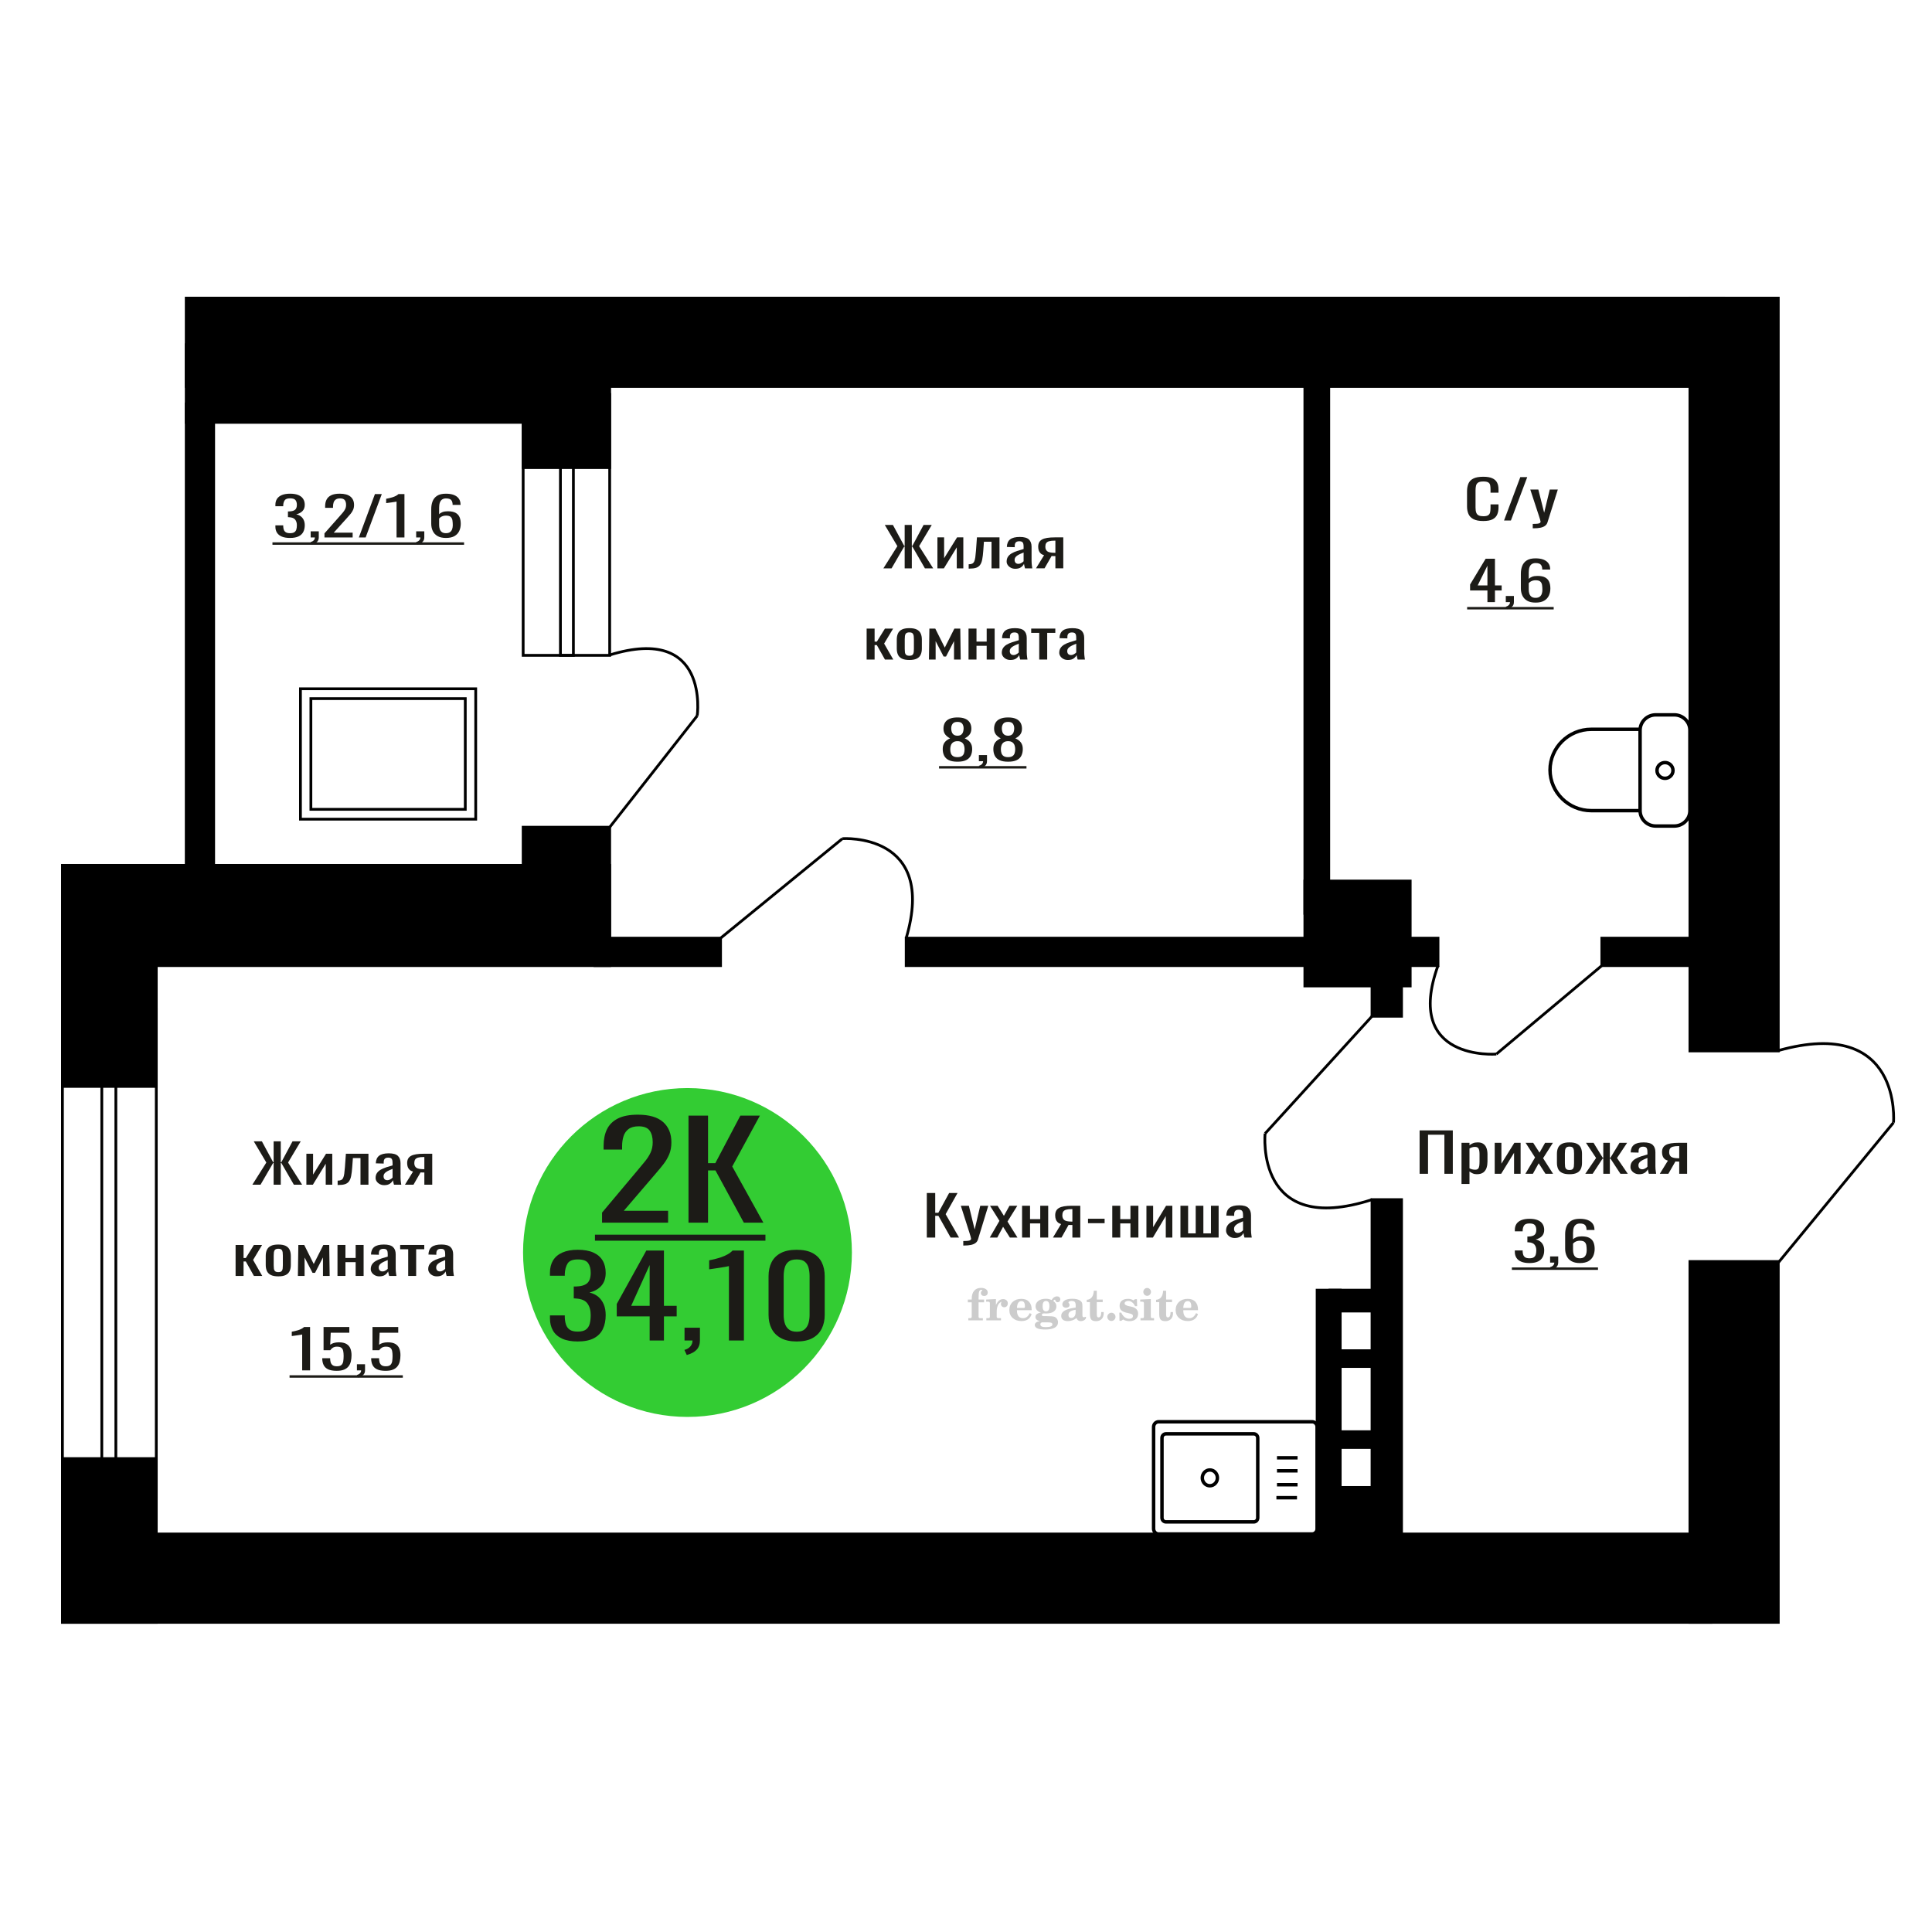 <?xml version="1.0" encoding="UTF-8"?>
<!DOCTYPE svg PUBLIC "-//W3C//DTD SVG 1.1//EN" "http://www.w3.org/Graphics/SVG/1.1/DTD/svg11.dtd">
<!-- Creator: CorelDRAW 2019 -->
<svg xmlns="http://www.w3.org/2000/svg" xml:space="preserve" width="140mm" height="140mm" version="1.1" style="shape-rendering:geometricPrecision; text-rendering:geometricPrecision; image-rendering:optimizeQuality; fill-rule:evenodd; clip-rule:evenodd"
viewBox="0 0 14000 14000"
 xmlns:xlink="http://www.w3.org/1999/xlink">
 <defs>
  <style type="text/css">
   <![CDATA[
    .str1 {stroke:black;stroke-width:25;stroke-miterlimit:22.926}
    .str0 {stroke:black;stroke-width:20;stroke-miterlimit:22.926}
    .fil5 {fill:none}
    .fil4 {fill:black}
    .fil1 {fill:#1C1B17}
    .fil2 {fill:#33CC33}
    .fil0 {fill:#1C1B17;fill-rule:nonzero}
    .fil3 {fill:#CCCCCC;fill-rule:nonzero}
   ]]>
  </style>
 </defs>
 <g id="Слой_x0020_1">
  <path class="fil0" d="M10748.53 3775.47c-30.98,0 -55.03,-4.65 -72.15,-13.97 -17.13,-9.32 -29.01,-21.88 -35.68,-37.67 -6.67,-15.79 -9.99,-33.39 -9.99,-52.81l0 -111.05c0,-21.23 3.32,-39.74 9.99,-55.53 6.67,-15.79 18.55,-28.02 35.68,-36.69 17.12,-8.68 41.17,-13.01 72.15,-13.01 27.38,0 49.1,3.62 65.13,10.87 16.04,7.25 27.56,17.6 34.59,31.07 7.03,13.46 10.54,29.64 10.54,48.53l0 24.85 -57.83 0 0 -22.13c0,-11.65 -0.81,-21.94 -2.43,-30.87 -1.62,-8.93 -6.04,-15.85 -13.25,-20.77 -7.21,-4.92 -19.28,-7.38 -36.2,-7.38 -17.3,0 -29.92,2.65 -37.84,7.96 -7.93,5.31 -13.07,12.81 -15.4,22.52 -2.34,9.71 -3.53,21.03 -3.53,33.98l0 124.64c0,15.79 1.81,28.28 5.42,37.47 3.6,9.19 9.55,15.73 17.83,19.61 8.3,3.88 19.46,5.83 33.52,5.83 16.56,0 28.46,-2.66 35.66,-7.96 7.21,-5.31 11.72,-12.62 13.52,-21.94 1.8,-9.32 2.7,-20.19 2.7,-32.62l0 -23.3 57.83 0 0 23.3c0,19.16 -3.24,36.05 -9.73,50.67 -6.48,14.63 -17.65,26.02 -33.5,34.17 -15.86,8.16 -38.2,12.23 -67.03,12.23z"/>
  <polygon id="1" class="fil0" points="10898.78,3771.98 11016.61,3457.46 11066.88,3457.46 10948.5,3771.98 "/>
  <path id="2" class="fil0" d="M11106.87 3828.28l0 -31.84c14.05,0 25.22,-0.45 33.51,-1.36 8.29,-0.9 14.23,-2.58 17.84,-5.04 3.6,-2.46 5.4,-5.89 5.4,-10.29 0,-2.33 -1.26,-7.51 -3.78,-15.54 -2.53,-8.02 -5.23,-16.56 -8.11,-25.62l-62.69 -191.05 58.37 0 42.15 167.75 40.55 -167.75 58.36 0 -74.58 236.87c-3.24,10.87 -9.18,19.48 -17.84,25.82 -8.65,6.34 -19.73,10.93 -33.24,13.78 -13.5,2.85 -29.82,4.27 -48.91,4.27l-7.03 0z"/>
  <path class="fil0" d="M10778.46 4363.2l0 -84.26 -125.65 0 0 -43.49 112.81 -186.77 67.38 0 0 193.37 48.65 0 0 36.89 -48.65 0 0 84.26 -54.54 0zm-70.57 -121.15l70.57 0 0 -142.89 -70.57 142.89z"/>
  <path id="1" class="fil0" d="M10920.15 4414.07l-9.09 -17.86c9.63,-2.33 17.2,-6.41 22.72,-12.24 5.54,-5.82 8.29,-12.75 8.29,-20.77l-30.47 0 0 -44.65 58.81 0 0 43.87c0,13.72 -4.09,24.66 -12.3,32.81 -8.19,8.16 -20.84,14.44 -37.96,18.84z"/>
  <path id="2" class="fil0" d="M11127.07 4366.69c-24.95,0 -45.26,-4.59 -60.95,-13.78 -15.68,-9.19 -27.18,-21.62 -34.49,-37.28 -7.31,-15.66 -10.96,-33.07 -10.96,-52.22l0 -106.01c0,-20.45 3.21,-39.09 9.62,-55.91 6.42,-16.83 17.38,-30.29 32.89,-40.39 15.5,-10.09 36.8,-15.14 63.89,-15.14 22.46,0 41.44,2.98 56.95,8.93 15.5,5.95 27.44,14.63 35.81,26.02 8.39,11.39 12.76,25.24 13.11,41.54 0,0.52 0.09,1.23 0.27,2.14 0.17,0.91 0.26,1.75 0.26,2.52l-57.74 0c0,-15.27 -3.39,-26.92 -10.16,-34.94 -6.78,-8.03 -19.61,-12.04 -38.5,-12.04 -10.33,0 -19.25,2.39 -26.73,7.18 -7.49,4.79 -13.11,12.1 -16.84,21.94 -3.75,9.84 -5.62,22.52 -5.62,38.06l0 47.76c5.7,-6.48 13.81,-11.72 24.33,-15.73 10.51,-4.01 23.44,-6.02 38.77,-6.02 23.87,0 42.59,3.75 56.13,11.26 13.55,7.51 23.18,18.06 28.88,31.65 5.7,13.59 8.55,29.57 8.55,47.95 0,18.9 -3.57,36.12 -10.68,51.65 -7.14,15.53 -18.55,27.89 -34.24,37.08 -15.68,9.19 -36.53,13.78 -62.55,13.78zm0 -34.55c12.83,0 22.81,-2.66 29.95,-7.96 7.13,-5.31 12.2,-12.37 15.23,-21.17 3.03,-8.8 4.54,-18.38 4.54,-28.73 0,-12.43 -0.8,-23.95 -2.4,-34.56 -1.61,-10.61 -5.79,-19.09 -12.57,-25.43 -6.77,-6.35 -18.35,-9.52 -34.75,-9.52 -7.84,0 -14.97,1.04 -21.39,3.11 -6.41,2.07 -11.93,4.72 -16.58,7.96 -4.62,3.24 -8.37,6.67 -11.22,10.29l0 46.98c0,10.62 1.52,20.45 4.55,29.52 3.03,9.06 8.11,16.24 15.24,21.55 7.12,5.3 16.92,7.96 29.4,7.96z"/>
  <polygon id="3" class="fil1" points="10631.42,4398.5 11258.6,4398.5 11258.6,4416.15 10631.42,4416.15 "/>
  <circle class="fil2" cx="4981.72" cy="9076.09" r="1191.48"/>
  <path class="fil0" d="M4186.08 9720.86c-44.66,0 -81.86,-6.7 -111.63,-20.11 -29.77,-13.41 -52.1,-32.72 -66.97,-57.92 -14.88,-25.21 -22.33,-54.97 -22.33,-89.3l0 -21.72 107.57 0c0,2.15 0,4.43 0,6.84 0,2.42 0,4.96 0,7.64 0.68,19.31 3.55,36.74 8.63,52.29 5.07,15.56 14.2,27.89 27.39,37.01 13.2,9.12 32.31,13.67 57.34,13.67 26.37,0 46.34,-4.96 59.87,-14.88 13.53,-9.92 22.66,-24 27.39,-42.23 4.75,-18.24 7.11,-39.15 7.11,-62.75 0,-34.32 -7.95,-62.34 -23.84,-84.06 -15.9,-21.72 -43.81,-33.66 -83.73,-35.8 -2.03,-0.54 -4.56,-0.81 -7.6,-0.81 -3.06,0 -5.59,0 -7.62,0l0 -86.07c2.03,0 4.4,0 7.11,0 2.7,0 5.07,0 7.1,0 38.57,-1.08 66.29,-9.12 83.21,-24.14 16.92,-15.01 25.37,-39.95 25.37,-74.81 0,-29.5 -6.26,-53.09 -18.77,-70.79 -12.52,-17.7 -37.38,-26.55 -74.59,-26.55 -37.2,0 -61.9,9.79 -74.08,29.36 -12.17,19.58 -18.94,44.65 -20.29,75.22 0,2.15 0,4.42 0,6.84 0,2.41 0,4.69 0,6.84l-107.57 0 0 -21.72c0,-34.86 7.45,-64.63 22.33,-89.3 14.87,-24.67 37.38,-43.71 67.48,-57.11 30.11,-13.41 67.48,-20.12 112.13,-20.12 45.33,0 82.87,6.71 112.64,20.12 29.76,13.4 52.09,32.58 66.98,57.51 14.88,24.94 22.32,54.84 22.32,89.7 0,39.15 -10.66,70.52 -31.96,94.12 -21.31,23.6 -49.89,39.69 -85.76,48.27 25.04,5.9 46.19,16.09 63.43,30.57 17.26,14.48 30.62,32.85 40.09,55.1 9.46,22.26 14.2,48.13 14.2,77.63 0,38.61 -6.76,72.27 -20.29,100.96 -13.54,28.69 -35.19,50.95 -64.94,66.77 -29.77,15.82 -69.02,23.73 -117.72,23.73z"/>
  <path id="1" class="fil0" d="M4707.66 9713.62l0 -174.57 -238.46 0 0 -90.09 214.12 -386.94 127.86 0 0 400.61 92.34 0 0 76.42 -92.34 0 0 174.57 -103.52 0zm-133.94 -250.99l133.94 0 0 -296.04 -133.94 296.04z"/>
  <path id="2" class="fil0" d="M4976.58 9819l-17.24 -37c18.26,-4.83 32.63,-13.28 43.13,-25.34 10.48,-12.07 15.73,-26.41 15.73,-43.04l-57.85 0 0 -92.51 111.62 0 0 90.9c0,28.42 -7.78,51.08 -23.33,67.98 -15.57,16.89 -39.58,29.9 -72.06,39.01z"/>
  <path id="3" class="fil0" d="M5282.03 9713.62l0 -538.98c-0.68,0.53 -8.29,2.14 -22.83,4.83 -14.55,2.68 -30.95,5.36 -49.22,8.04 -18.27,2.68 -34.51,5.09 -48.71,7.24 -14.2,2.14 -21.65,3.22 -22.33,3.22l0 -65.16c11.51,-2.15 24.87,-5.1 40.09,-8.85 15.23,-3.76 30.78,-8.31 46.68,-13.68 15.9,-5.36 31.12,-12.06 45.66,-20.11 14.54,-8.04 26.89,-17.43 37.05,-28.15l82.2 0 0 651.6 -108.59 0z"/>
  <path id="4" class="fil0" d="M5773.18 9720.86c-46.68,0 -85.08,-8.31 -115.17,-24.94 -30.11,-16.62 -52.44,-39.42 -66.99,-68.38 -14.54,-28.96 -21.81,-61.94 -21.81,-98.94l0 -280.76c0,-38.07 7.1,-71.46 21.31,-100.15 14.2,-28.69 36.37,-51.08 66.46,-67.17 30.12,-16.09 68.84,-24.14 116.2,-24.14 47.35,0 85.91,8.05 115.69,24.14 29.77,16.09 51.75,38.48 65.96,67.17 14.2,28.69 21.3,62.08 21.3,100.15l0 280.76c0,37.54 -7.26,70.79 -21.81,99.75 -14.54,28.96 -36.71,51.62 -66.46,67.97 -29.77,16.36 -68,24.54 -114.68,24.54zm0 -70.79c25.71,0 45.16,-5.9 58.35,-17.7 13.2,-11.8 22.33,-26.95 27.4,-45.45 5.07,-18.5 7.61,-37.68 7.61,-57.52l0 -282.36c0,-20.92 -2.37,-40.63 -7.1,-59.13 -4.74,-18.5 -13.7,-33.38 -26.9,-44.65 -13.18,-11.26 -32.97,-16.89 -59.36,-16.89 -26.38,0 -46.34,5.63 -59.87,16.89 -13.54,11.27 -22.67,26.15 -27.4,44.65 -4.73,18.5 -7.1,38.21 -7.1,59.13l0 282.36c0,19.84 2.53,39.02 7.6,57.52 5.08,18.5 14.55,33.65 28.42,45.45 13.87,11.8 33.32,17.7 58.35,17.7z"/>
  <path class="fil0" d="M4362.67 8859.87l0 -72.79 258.1 -307.44c19.21,-22.99 36.96,-44.38 53.25,-64.17 16.28,-19.79 29.65,-40.71 40.09,-62.73 10.44,-22.03 15.66,-47.41 15.66,-76.15 0,-35.75 -7.51,-63.85 -22.55,-84.28 -15.03,-20.43 -41.34,-30.65 -78.94,-30.65 -31.73,0 -56.38,6.71 -73.91,20.12 -17.54,13.4 -29.66,30.96 -36.34,52.67 -6.69,21.71 -10.02,45.02 -10.02,69.92l0 25.86 -134.06 0 0 -26.82c0,-46.61 8.13,-86.68 24.42,-120.2 16.3,-33.52 42.61,-59.54 78.94,-78.05 36.34,-18.52 84.57,-27.78 144.71,-27.78 81.86,0 142.83,17.72 182.93,53.16 40.1,35.43 60.14,84.44 60.14,147.01 0,33.2 -5.22,62.26 -15.66,87.16 -10.44,24.9 -24.02,48.21 -40.73,69.91 -16.7,21.71 -35.08,44.06 -55.12,67.05l-233.04 272 320.74 0 0 86.2 -478.61 0z"/>
  <polygon id="1" class="fil0" points="4989.13,8859.87 4989.13,8084.08 5130.71,8084.08 5130.71,8428.88 5183.33,8428.88 5365,8084.08 5506.57,8084.08 5306.11,8452.82 5531.64,8859.87 5390.06,8859.87 5184.58,8481.55 5130.71,8481.55 5130.71,8859.87 "/>
  <polygon id="2" class="fil1" points="4311.3,8946.94 5546.67,8946.94 5546.67,8990.47 4311.3,8990.47 "/>
  <path class="fil3" d="M7013.42 9437.03l0 -20 28.15 0 0 -6.35c0,-24.71 5.87,-43.87 17.67,-57.58 11.8,-13.7 28.37,-20.53 49.64,-20.53 14.92,0 26.72,3.07 35.45,9.16 8.74,6.08 13.13,14.28 13.13,24.6 0,7.68 -2.33,13.71 -6.99,18.1 -4.65,4.39 -11.11,6.56 -19.42,6.56 -6.82,0 -12.38,-2.01 -16.67,-6.03 -4.28,-4.02 -6.45,-9.21 -6.45,-15.5 0,-6.62 2.96,-12.49 8.94,-17.68 1.22,-1.22 1.85,-2.01 1.85,-2.33 0,-1.11 -0.53,-1.96 -1.53,-2.43 -1.06,-0.53 -2.75,-0.8 -5.13,-0.8 -7.89,0 -13.34,4.03 -16.36,12.02 -3.07,7.99 -4.6,24.23 -4.6,48.73l0 10.06 39.95 0 0 20 -39.95 0 0 102.87c0,4.66 0.95,7.83 2.91,9.52 1.96,1.7 5.72,2.54 11.27,2.54l16.94 0 0 15.88 -105.41 0 0 -15.88 13.91 -0.31c4.24,-0.21 7.09,-1.11 8.63,-2.81 1.48,-1.64 2.22,-4.6 2.22,-8.94l0 -102.87 -28.15 0z"/>
  <path id="1" class="fil3" d="M7147.3 9567.84l0 -15.88 14.87 -0.31c4.34,-0.32 7.25,-1.27 8.68,-2.86 1.43,-1.59 2.17,-4.55 2.17,-8.89l0 -95.04c0,-5.08 -1.11,-8.47 -3.39,-10.11 -2.27,-1.64 -6.98,-2.48 -14.13,-2.48 -0.95,0 -2.48,0.05 -4.6,0.16 -2.12,0.1 -3.7,0.15 -4.87,0.15l0 -15.55 70.75 -3.5 0 43.71c6.25,-14.34 13.65,-25.18 22.39,-32.49 8.67,-7.25 18.46,-10.9 29.42,-10.9 10.16,0 18.41,2.86 24.76,8.52 6.35,5.72 9.53,12.97 9.53,21.86 0,8.67 -2.33,15.61 -7.04,20.85 -4.71,5.23 -10.9,7.83 -18.57,7.83 -7.15,0 -12.97,-2.28 -17.47,-6.88 -4.49,-4.61 -6.77,-10.59 -6.77,-17.94 0,-2.91 0.48,-5.56 1.43,-8.04 0.9,-2.49 2.38,-4.87 4.34,-7.15 -11.8,3.81 -20.75,12.01 -26.94,24.5 -6.19,12.49 -9.31,28.79 -9.31,48.84l0 33.66c0,4.34 0.74,7.3 2.22,8.94 1.54,1.7 4.39,2.6 8.63,2.81l20.27 0.31 0 15.88 -106.37 0z"/>
  <path id="2" class="fil3" d="M7461.68 9515.45l13.97 6.67c-4.97,16.62 -13.65,29.26 -26.09,37.89 -12.48,8.62 -28.31,12.91 -47.51,12.91 -26.36,0 -47.58,-7.41 -63.77,-22.17 -16.14,-14.77 -24.23,-34.13 -24.23,-58.1 0,-23.92 8.04,-43.4 24.07,-58.32 16.09,-14.92 37.1,-22.38 63.03,-22.38 23.65,0 42.01,6.82 55.14,20.53 13.12,13.65 19.68,32.86 19.68,57.52l0 4.18 -106.68 0 0 2.17c0,18.36 3.7,32.23 11.06,41.59 7.41,9.37 18.41,14.02 32.97,14.02 10.63,0 20,-3.06 28.04,-9.2 8.1,-6.14 14.87,-15.24 20.32,-27.31zm-92.39 -37.78l48.79 0c3.33,0 5.66,-0.74 6.98,-2.17 1.33,-1.43 2.02,-4.07 2.02,-7.94 0,-13.65 -2.07,-23.6 -6.14,-29.79 -4.08,-6.19 -10.48,-9.31 -19.26,-9.31 -10.11,0 -17.84,4.07 -23.18,12.17 -5.29,8.15 -8.36,20.48 -9.21,37.04z"/>
  <path id="3" class="fil3" d="M7534.28 9573.61c-10.26,-2.59 -17.99,-6.41 -23.23,-11.54 -5.23,-5.13 -7.83,-11.43 -7.83,-19 0,-8.36 3.44,-15.24 10.37,-20.69 6.94,-5.39 16.94,-9.1 29.96,-11.06 -12.81,-3.43 -22.55,-9.04 -29.27,-16.93 -6.72,-7.83 -10.1,-17.41 -10.1,-28.68 0,-16.09 6.82,-29.21 20.47,-39.26 13.66,-10.11 31.49,-15.14 53.5,-15.14 7.78,0 15.08,0.8 22.02,2.33 6.93,1.54 13.65,3.86 20.16,6.93l5.45 -7.88c4.23,-6.03 9.31,-10.64 15.18,-13.92 5.88,-3.28 12.02,-4.92 18.42,-4.92 7.04,0 12.75,2.01 17.2,6.03 4.44,4.08 6.67,9.26 6.67,15.56 0,6.19 -1.7,11.27 -5.14,15.13 -3.38,3.87 -7.83,5.82 -13.28,5.82 -3.76,0 -6.93,-0.79 -9.63,-2.38 -2.7,-1.64 -4.87,-4.07 -6.51,-7.35 -0.63,-1.27 -1,-2.81 -1.22,-4.66 -0.31,-2.59 -1.43,-3.91 -3.28,-4.02 -1.85,0 -3.91,0.9 -6.19,2.7 -2.27,1.8 -4.13,4.07 -5.55,6.82 7.83,5.4 13.54,11.17 17.14,17.36 3.6,6.25 5.4,13.39 5.4,21.43 0,16.14 -6.56,28.79 -19.63,37.94 -13.07,9.16 -31.23,13.76 -54.46,13.76 -1.95,0 -4.71,-0.1 -8.25,-0.32 -3.49,-0.21 -6.03,-0.31 -7.57,-0.31 -4.87,0 -8.68,0.9 -11.37,2.75 -2.76,1.8 -4.13,4.29 -4.13,7.46 0,3.65 1.21,6.19 3.65,7.62 2.43,1.43 6.67,2.17 12.75,2.17l23.02 0c12.07,0 22.6,0.37 31.54,1.16 8.99,0.8 15.13,1.8 18.57,3.02 8.68,3.12 15.45,8.26 20.32,15.5 4.87,7.25 7.31,15.62 7.31,25.09 0,16.72 -7.94,29.58 -23.82,38.57 -15.87,9 -38.63,13.5 -68.31,13.5 -25.24,0 -44.24,-2.75 -56.99,-8.2 -12.76,-5.51 -19.16,-13.66 -19.16,-24.5 0,-7.15 3.12,-13.08 9.31,-17.89 6.19,-4.82 15.03,-8.15 26.51,-10zm15.62 8.84c-4.03,1.64 -6.88,3.54 -8.58,5.66 -1.69,2.11 -2.54,4.87 -2.54,8.31 0,6.93 3.02,12.06 9,15.34 5.98,3.33 15.29,4.98 27.94,4.98 17.14,0 29.84,-1.59 38.05,-4.71 8.2,-3.18 12.33,-8.05 12.33,-14.72 0,-5.23 -2.23,-9.04 -6.67,-11.37 -4.45,-2.33 -12.07,-3.49 -22.86,-3.49l-46.67 0zm5.39 -117.59c0,13.07 1.96,22.6 5.88,28.58 3.97,5.98 10.1,8.99 18.52,8.99 8.46,0 14.71,-3.01 18.78,-9.1 4.02,-6.03 6.04,-15.5 6.04,-28.47 0,-12.7 -2.02,-22.12 -6.04,-28.2 -4.07,-6.09 -10.32,-9.16 -18.78,-9.16 -8.42,0 -14.55,3.07 -18.52,9.16 -3.92,6.08 -5.88,15.5 -5.88,28.2z"/>
  <path id="4" class="fil3" d="M7794.42 9491c-18.79,3.02 -32.17,7.47 -40.11,13.34 -7.99,5.87 -11.96,14.13 -11.96,24.82 0,6.51 1.8,11.64 5.34,15.5 3.55,3.81 8.37,5.72 14.35,5.72 9.78,0 17.67,-3.65 23.54,-10.96 5.88,-7.3 8.84,-17.3 8.84,-30l0 -18.42zm49.21 40.22c0,5.08 0.9,8.68 2.7,10.85 1.8,2.17 4.76,3.23 8.79,3.23 1.85,0 3.96,-0.53 6.35,-1.64 2.38,-1.06 3.86,-1.59 4.49,-1.59 1.22,0 2.23,0.37 2.97,1.22 0.68,0.84 1.06,2.01 1.06,3.59 0,6.62 -3.76,12.65 -11.33,18.16 -7.57,5.45 -16.61,8.2 -27.15,8.2 -7.88,0 -14.6,-2.07 -20.16,-6.25 -5.61,-4.18 -8.89,-9.57 -9.94,-16.14 -8.68,7.09 -18.53,12.6 -29.53,16.51 -11.01,3.92 -22.33,5.88 -34.03,5.88 -15.18,0 -26.99,-3.28 -35.35,-9.9 -8.36,-6.61 -12.54,-15.93 -12.54,-27.94 0,-15.98 8.42,-28.84 25.19,-38.47 16.78,-9.68 43.34,-16.93 79.59,-21.8l0 -17.25c0,-11.17 -2.22,-19.05 -6.67,-23.71 -4.44,-4.65 -11.85,-6.98 -22.17,-6.98 -6.72,0 -12.38,1.11 -16.94,3.33 -4.6,2.22 -6.93,4.82 -6.93,7.67 0,0.74 1.38,2.86 4.13,6.41 2.75,3.49 4.13,7.41 4.13,11.8 0,5.98 -2.33,10.79 -7.04,14.5 -4.71,3.65 -10.85,5.5 -18.36,5.5 -7.68,0 -14.03,-2.22 -19.11,-6.67 -5.02,-4.44 -7.56,-10 -7.56,-16.72 0,-13.23 6.35,-23.49 19.05,-30.8 12.75,-7.25 30.69,-10.9 53.97,-10.9 13.02,0 24.45,1.33 34.35,3.97 9.84,2.59 17.99,6.51 24.39,11.64 5.08,3.97 8.63,8.42 10.64,13.44 2.01,4.98 3.01,12.65 3.01,22.97l0 67.89z"/>
  <path id="5" class="fil3" d="M7997.47 9507.83c0,0.74 0.1,1.85 0.26,3.34 0.16,1.48 0.21,2.59 0.21,3.33 0,18.57 -4.92,33.07 -14.76,43.5 -9.9,10.37 -23.6,15.56 -41.12,15.56 -15.98,0 -27.36,-3.76 -34.08,-11.33 -6.72,-7.51 -10.05,-20.8 -10.05,-39.85l0 -86.62 -22.86 0 0 -17.04c15.72,-1 27.94,-7.14 36.62,-18.31 8.68,-11.16 13.44,-26.93 14.29,-47.2l21.8 0 0 63.82 42.86 0 0 18.73 -42.86 0 0 84.14c0,10.74 1,17.88 2.96,21.38 1.96,3.54 5.4,5.29 10.37,5.29 6.09,0 10.69,-3.23 13.87,-9.63 3.12,-6.41 4.87,-16.09 5.18,-29.11l17.31 0z"/>
  <path id="6" class="fil3" d="M8053.61 9512.59c8.05,0 15.03,2.92 20.91,8.79 5.87,5.82 8.83,12.8 8.83,20.95 0,8.21 -2.91,15.24 -8.78,21.12 -5.82,5.87 -12.81,8.84 -20.96,8.84 -8.09,0 -15.02,-2.97 -20.85,-8.84 -5.87,-5.88 -8.78,-12.91 -8.78,-21.12 0,-8.04 2.96,-15.02 8.84,-20.9 5.87,-5.87 12.8,-8.84 20.79,-8.84z"/>
  <path id="7" class="fil3" d="M8111.29 9511.96l13.71 0c6.51,14.39 14.76,25.4 24.76,33.02 10.06,7.62 21.22,11.43 33.61,11.43 8.09,0 14.49,-1.8 19.2,-5.34 4.77,-3.6 7.15,-8.37 7.15,-14.4 0,-5.4 -2.07,-9.52 -6.25,-12.43 -4.18,-2.91 -13.07,-5.77 -26.72,-8.58 -23.44,-4.49 -39.95,-10.84 -49.53,-18.94 -9.58,-8.1 -14.34,-19.42 -14.34,-33.97 0,-16.14 5.34,-28.63 16.03,-37.47 10.69,-8.89 25.88,-13.33 45.51,-13.33 7.3,0 14.29,0.9 20.8,2.75 6.56,1.85 12.54,4.5 17.94,7.99l12.43 -8.52 13.07 0 1.54 50.8 -14.92 0c-5.56,-11.91 -12.76,-21.27 -21.54,-27.99 -8.79,-6.72 -18.21,-10.11 -28.31,-10.11 -7.68,0 -13.92,1.69 -18.73,5.13 -4.87,3.44 -7.31,7.73 -7.31,12.91 0,9.85 12.54,16.99 37.57,21.44 3.02,0.52 5.35,0.95 6.99,1.27 17.67,3.28 31.01,9.26 39.9,17.93 8.89,8.68 13.33,19.95 13.33,33.77 0,16.66 -5.61,29.84 -16.82,39.58 -11.22,9.79 -26.52,14.66 -45.94,14.66 -8.67,0 -16.93,-1.01 -24.66,-3.07 -7.77,-2.07 -14.76,-5.03 -21.11,-8.95l-13.65 9.48 -12.75 0 -0.96 -59.06z"/>
  <path id="8" class="fil3" d="M8284.91 9361.46c0,-7.88 2.7,-14.55 8.15,-20 5.45,-5.5 12.01,-8.25 19.79,-8.25 7.46,0 13.92,2.75 19.42,8.31 5.45,5.55 8.2,12.17 8.2,19.94 0,7.78 -2.7,14.45 -8.15,20.11 -5.45,5.67 -11.9,8.47 -19.47,8.47 -7.78,0 -14.34,-2.75 -19.79,-8.31 -5.45,-5.55 -8.15,-12.27 -8.15,-20.27zm54.29 178.39c0,4.44 0.74,7.51 2.17,9.1 1.48,1.59 4.39,2.49 8.73,2.7l12.6 0.31 0 15.88 -98.11 0 0 -15.88 13.81 -0.31c4.29,-0.21 7.2,-1.11 8.68,-2.81 1.53,-1.64 2.28,-4.65 2.28,-8.99l0 -95.04c0,-5.03 -1.12,-8.42 -3.39,-10.06 -2.28,-1.64 -6.93,-2.48 -13.97,-2.48 -0.95,0 -2.44,0.05 -4.61,0.16 -2.11,0.1 -3.75,0.15 -5.02,0.15l0 -15.55 76.83 -3.5 0 126.32z"/>
  <path id="9" class="fil3" d="M8499.76 9507.83c0,0.74 0.1,1.85 0.26,3.34 0.16,1.48 0.21,2.59 0.21,3.33 0,18.57 -4.92,33.07 -14.76,43.5 -9.9,10.37 -23.6,15.56 -41.12,15.56 -15.98,0 -27.36,-3.76 -34.08,-11.33 -6.72,-7.51 -10.05,-20.8 -10.05,-39.85l0 -86.62 -22.86 0 0 -17.04c15.72,-1 27.94,-7.14 36.62,-18.31 8.68,-11.16 13.44,-26.93 14.29,-47.2l21.8 0 0 63.82 42.86 0 0 18.73 -42.86 0 0 84.14c0,10.74 1,17.88 2.96,21.38 1.96,3.54 5.4,5.29 10.37,5.29 6.09,0 10.69,-3.23 13.87,-9.63 3.12,-6.41 4.87,-16.09 5.18,-29.11l17.31 0z"/>
  <path id="10" class="fil3" d="M8666.92 9515.45l13.97 6.67c-4.97,16.62 -13.65,29.26 -26.09,37.89 -12.48,8.62 -28.31,12.91 -47.51,12.91 -26.36,0 -47.58,-7.41 -63.77,-22.17 -16.14,-14.77 -24.23,-34.13 -24.23,-58.1 0,-23.92 8.04,-43.4 24.07,-58.32 16.09,-14.92 37.1,-22.38 63.03,-22.38 23.65,0 42.01,6.82 55.14,20.53 13.12,13.65 19.68,32.86 19.68,57.52l0 4.18 -106.68 0 0 2.17c0,18.36 3.7,32.23 11.06,41.59 7.41,9.37 18.41,14.02 32.97,14.02 10.63,0 20,-3.06 28.04,-9.2 8.1,-6.14 14.87,-15.24 20.32,-27.31zm-92.39 -37.78l48.79 0c3.33,0 5.66,-0.74 6.98,-2.17 1.33,-1.43 2.02,-4.07 2.02,-7.94 0,-13.65 -2.07,-23.6 -6.14,-29.79 -4.08,-6.19 -10.48,-9.31 -19.26,-9.31 -10.11,0 -17.84,4.07 -23.18,12.17 -5.29,8.15 -8.36,20.48 -9.21,37.04z"/>
  <polygon class="fil0" points="6716.01,8967.74 6716.01,8644.87 6776.96,8644.87 6776.96,8788.37 6799.61,8788.37 6877.81,8644.87 6938.75,8644.87 6852.45,8798.33 6949.53,8967.74 6888.59,8967.74 6800.15,8810.29 6776.96,8810.29 6776.96,8967.74 "/>
  <path id="1" class="fil0" d="M6980.27 9025.54l0 -32.69c14.02,0 25.17,-0.46 33.43,-1.39 8.27,-0.93 14.21,-2.66 17.81,-5.18 3.58,-2.53 5.38,-6.05 5.38,-10.57 0,-2.39 -1.26,-7.7 -3.77,-15.94 -2.52,-8.24 -5.21,-17.01 -8.09,-26.31l-62.57 -196.12 58.25 0 42.06 172.2 40.46 -172.2 58.24 0 -74.42 243.16c-3.24,11.16 -9.16,19.99 -17.8,26.5 -8.63,6.51 -19.68,11.23 -33.17,14.15 -13.48,2.93 -29.75,4.39 -48.8,4.39l-7.01 0z"/>
  <polygon id="2" class="fil0" points="7172.27,8967.74 7242.38,8846.56 7173.88,8737.34 7228.89,8737.34 7274.73,8810.29 7315.18,8737.34 7371.81,8737.34 7300.63,8851.74 7372.89,8967.74 7317.88,8967.74 7268.8,8889.61 7226.74,8967.74 "/>
  <polygon id="3" class="fil0" points="7406.32,8967.74 7406.32,8737.34 7464.04,8737.34 7464.04,8834.21 7537.92,8834.21 7537.92,8737.34 7595.63,8737.34 7595.63,8967.74 7537.92,8967.74 7537.92,8865.3 7464.04,8865.3 7464.04,8967.74 "/>
  <path id="4" class="fil0" d="M7630.14 8967.74l58.78 -97.66c-10.07,-2.92 -18.24,-7.31 -24.53,-13.15 -6.29,-5.85 -10.88,-13.02 -13.76,-21.53 -2.87,-8.5 -4.32,-18.07 -4.32,-28.7 0,-12.22 2.17,-22.72 6.48,-31.49 4.32,-8.77 11.15,-15.94 20.49,-21.52 9.34,-5.58 21.75,-9.7 37.22,-12.36 15.46,-2.66 34.51,-3.99 57.16,-3.99l60.41 0 0 230.4 -57.18 0 0 -90.88c-5.75,0 -10.6,-0.07 -14.56,-0.2 -3.95,-0.14 -8.26,-0.33 -12.94,-0.6l-51.23 91.68 -62.02 0zm134.29 -115.6c0.71,0 1.89,0 3.5,0 1.62,0 2.61,0 2.96,0l0 -90.48c-0.35,0 -1.34,0 -2.96,0 -1.61,0 -2.61,0 -2.96,0 -16.9,0 -30.3,1.53 -40.19,4.58 -9.89,3.06 -16.8,7.84 -20.75,14.35 -3.97,6.51 -5.94,15.22 -5.94,26.11 0,15.15 4.59,26.44 13.76,33.88 9.16,7.44 26.69,11.3 52.58,11.56z"/>
  <polygon id="5" class="fil0" points="7884.15,8863.7 7884.15,8831.42 8004.42,8831.42 8004.42,8863.7 "/>
  <polygon id="6" class="fil0" points="8059.96,8967.74 8059.96,8737.34 8117.67,8737.34 8117.67,8834.21 8191.56,8834.21 8191.56,8737.34 8249.26,8737.34 8249.26,8967.74 8191.56,8967.74 8191.56,8865.3 8117.67,8865.3 8117.67,8967.74 "/>
  <polygon id="7" class="fil0" points="8307.5,8967.74 8307.5,8737.34 8356.04,8737.34 8356.04,8892.4 8449.88,8737.34 8495.18,8737.34 8495.18,8967.74 8447.72,8967.74 8447.72,8811.48 8354.42,8967.74 "/>
  <polygon id="8" class="fil0" points="8553.95,8967.74 8553.95,8737.34 8609.51,8737.34 8609.51,8937.45 8664.52,8937.45 8664.52,8737.34 8720.07,8737.34 8720.07,8937.45 8775.08,8937.45 8775.08,8737.34 8830.62,8737.34 8830.62,8967.74 "/>
  <path id="9" class="fil0" d="M8947.11 8970.93c-12.21,0 -23.01,-2.59 -32.36,-7.77 -9.35,-5.19 -16.71,-11.83 -22.11,-19.93 -5.4,-8.11 -8.09,-16.68 -8.09,-25.71 0,-14.35 3.24,-26.45 9.72,-36.28 6.46,-9.83 15.37,-18.14 26.69,-24.91 11.32,-6.78 24.45,-12.69 39.37,-17.74 14.91,-5.05 30.65,-9.96 47.18,-14.75l0 -16.34c0,-9.3 -0.72,-17.01 -2.15,-23.12 -1.44,-6.11 -4.41,-10.7 -8.9,-13.75 -4.5,-3.06 -11.23,-4.59 -20.22,-4.59 -7.91,0 -14.3,1.33 -19.16,3.99 -4.84,2.66 -8.34,6.44 -10.51,11.36 -2.15,4.92 -3.23,10.7 -3.23,17.34l0 11.56 -57.16 -1.6c0.71,-25.51 8.63,-44.31 23.73,-56.4 15.1,-12.09 38.46,-18.14 70.11,-18.14 30.91,0 52.84,6.25 65.79,18.74 12.94,12.49 19.42,30.56 19.42,54.21l0 105.23c0,7.18 0.27,14.09 0.8,20.73 0.54,6.64 1.25,12.82 2.16,18.54 0.89,5.71 1.71,11.09 2.42,16.14l-52.84 0c-1.09,-4.25 -2.44,-9.63 -4.05,-16.14 -1.62,-6.51 -2.79,-12.43 -3.5,-17.74 -3.6,9.03 -10.53,17.47 -20.77,25.31 -10.24,7.84 -24.36,11.76 -42.34,11.76zm22.65 -36.67c5.75,0 11.15,-1.2 16.18,-3.59 5.04,-2.39 9.53,-5.12 13.49,-8.17 3.95,-3.06 6.65,-5.52 8.08,-7.38l0 -65.37c-8.98,3.72 -17.43,7.44 -25.34,11.16 -7.92,3.72 -14.83,7.64 -20.77,11.76 -5.93,4.12 -10.61,8.77 -14.02,13.95 -3.41,5.18 -5.12,11.1 -5.12,17.74 0,9.3 2.34,16.61 7,21.92 4.69,5.32 11.52,7.98 20.5,7.98z"/>
  <polygon class="fil0" points="10287.01,8505.73 10287.01,8191.21 10527.56,8191.21 10527.56,8505.73 10466.62,8505.73 10466.62,8222.66 10347.96,8222.66 10347.96,8505.73 "/>
  <path id="1" class="fil0" d="M10590.67 8579.51l0 -298.22 57.71 0 0 17.86c6.82,-5.69 15.1,-10.61 24.81,-14.75 9.71,-4.14 21.21,-6.21 34.52,-6.21 16.18,0 29.03,3.04 38.56,9.12 9.52,6.08 16.64,13.72 21.3,22.91 4.68,9.19 7.74,18.51 9.17,27.96 1.44,9.45 2.15,17.54 2.15,24.27l0 54.36c0,15.79 -2.15,30.74 -6.46,44.85 -4.32,14.11 -12.14,25.5 -23.47,34.17 -11.32,8.67 -27.22,13.01 -47.72,13.01 -11.16,0 -21.03,-2.01 -29.67,-6.02 -8.63,-4.01 -16.37,-8.61 -23.19,-13.79l0 90.48 -57.71 0zm99.25 -103.29c10.05,0 17.25,-2.65 21.57,-7.96 4.3,-5.31 7.01,-12.49 8.08,-21.55 1.08,-9.06 1.63,-19.03 1.63,-29.9l0 -54.36c0,-9.32 -0.73,-17.93 -2.17,-25.82 -1.43,-7.9 -4.49,-14.18 -9.17,-18.84 -4.67,-4.66 -12.04,-6.99 -22.11,-6.99 -7.54,0 -14.74,1.17 -21.57,3.5 -6.84,2.33 -12.77,5.05 -17.8,8.15l0 143.67c5.39,2.85 11.51,5.25 18.34,7.19 6.83,1.94 14.56,2.91 23.2,2.91z"/>
  <polygon id="2" class="fil0" points="10831.22,8505.73 10831.22,8281.29 10879.76,8281.29 10879.76,8432.34 10973.6,8281.29 11018.91,8281.29 11018.91,8505.73 10971.45,8505.73 10971.45,8353.52 10878.14,8505.73 "/>
  <polygon id="3" class="fil0" points="11053.41,8505.73 11123.53,8387.69 11055.04,8281.29 11110.05,8281.29 11155.89,8352.35 11196.34,8281.29 11252.98,8281.29 11181.78,8392.73 11254.05,8505.73 11199.05,8505.73 11149.96,8429.62 11107.89,8505.73 "/>
  <path id="4" class="fil0" d="M11373.25 8508.84c-23.01,0 -41.17,-3.37 -54.47,-10.1 -13.31,-6.73 -22.74,-16.31 -28.33,-28.73 -5.57,-12.43 -8.34,-27.06 -8.34,-43.88l0 -65.24c0,-16.82 2.77,-31.45 8.34,-43.87 5.59,-12.43 15.02,-22.01 28.33,-28.74 13.3,-6.73 31.46,-10.09 54.47,-10.09 23.02,0 41.07,3.36 54.2,10.09 13.13,6.73 22.47,16.31 28.04,28.74 5.59,12.42 8.36,27.05 8.36,43.87l0 65.24c0,16.82 -2.77,31.45 -8.36,43.88 -5.57,12.42 -14.91,22 -28.04,28.73 -13.13,6.73 -31.18,10.1 -54.2,10.1zm0 -30.68c11.14,0 18.96,-2.33 23.46,-6.99 4.49,-4.66 7.2,-10.81 8.08,-18.44 0.91,-7.64 1.35,-15.6 1.35,-23.88l0 -70.29c0,-8.54 -0.44,-16.56 -1.35,-24.07 -0.88,-7.51 -3.59,-13.66 -8.08,-18.44 -4.5,-4.79 -12.32,-7.19 -23.46,-7.19 -11.15,0 -19.06,2.4 -23.74,7.19 -4.66,4.78 -7.46,10.93 -8.36,18.44 -0.89,7.51 -1.35,15.53 -1.35,24.07l0 70.29c0,8.28 0.46,16.24 1.35,23.88 0.9,7.63 3.7,13.78 8.36,18.44 4.68,4.66 12.59,6.99 23.74,6.99z"/>
  <polygon id="5" class="fil0" points="11487.58,8505.73 11565.79,8391.18 11492.44,8281.29 11547.44,8281.29 11613.79,8389.24 11618.1,8389.24 11618.1,8281.29 11665.56,8281.29 11665.56,8389.24 11669.88,8389.24 11735.68,8281.29 11790.69,8281.29 11717.34,8391.18 11795.54,8505.73 11742.15,8505.73 11669.88,8395.45 11665.56,8395.45 11665.56,8505.73 11618.1,8505.73 11618.1,8395.45 11613.25,8395.45 11540.97,8505.73 "/>
  <path id="6" class="fil0" d="M11877.52 8508.84c-12.22,0 -23.02,-2.53 -32.36,-7.58 -9.35,-5.04 -16.71,-11.52 -22.12,-19.41 -5.38,-7.9 -8.08,-16.24 -8.08,-25.05 0,-13.97 3.24,-25.75 9.71,-35.33 6.47,-9.58 15.36,-17.67 26.7,-24.27 11.32,-6.6 24.44,-12.36 39.36,-17.28 14.93,-4.92 30.65,-9.71 47.2,-14.37l0 -15.92c0,-9.06 -0.73,-16.56 -2.16,-22.52 -1.44,-5.95 -4.4,-10.42 -8.9,-13.39 -4.49,-2.98 -11.24,-4.47 -20.22,-4.47 -7.92,0 -14.3,1.29 -19.16,3.88 -4.84,2.59 -8.34,6.28 -10.51,11.07 -2.15,4.79 -3.24,10.42 -3.24,16.89l0 11.26 -57.17 -1.55c0.72,-24.85 8.64,-43.17 23.74,-54.95 15.1,-11.77 38.47,-17.66 70.11,-17.66 30.92,0 52.86,6.08 65.8,18.25 12.95,12.16 19.42,29.77 19.42,52.81l0 102.51c0,6.99 0.26,13.72 0.8,20.19 0.55,6.47 1.27,12.49 2.16,18.05 0.9,5.57 1.71,10.81 2.43,15.73l-52.85 0c-1.09,-4.14 -2.43,-9.38 -4.04,-15.73 -1.63,-6.34 -2.8,-12.1 -3.52,-17.28 -3.6,8.81 -10.51,17.02 -20.76,24.66 -10.24,7.64 -24.37,11.46 -42.34,11.46zm22.65 -35.73c5.75,0 11.14,-1.16 16.19,-3.49 5.02,-2.33 9.52,-4.99 13.48,-7.96 3.95,-2.98 6.66,-5.37 8.09,-7.19l0 -63.68c-8.99,3.63 -17.43,7.25 -25.35,10.88 -7.91,3.62 -14.84,7.44 -20.77,11.45 -5.93,4.01 -10.61,8.54 -14.01,13.59 -3.42,5.05 -5.13,10.81 -5.13,17.28 0,9.06 2.34,16.18 7,21.36 4.68,5.17 11.52,7.76 20.5,7.76z"/>
  <path id="7" class="fil0" d="M12027.46 8505.73l58.8 -95.13c-10.07,-2.85 -18.26,-7.12 -24.55,-12.82 -6.29,-5.69 -10.87,-12.68 -13.75,-20.97 -2.87,-8.28 -4.32,-17.6 -4.32,-27.95 0,-11.91 2.17,-22.14 6.47,-30.68 4.32,-8.54 11.16,-15.53 20.51,-20.97 9.34,-5.43 21.75,-9.45 37.21,-12.03 15.46,-2.59 34.51,-3.89 57.17,-3.89l60.4 0 0 224.44 -57.17 0 0 -88.53c-5.75,0 -10.61,-0.07 -14.55,-0.2 -3.96,-0.13 -8.28,-0.32 -12.95,-0.58l-51.24 89.31 -62.03 0zm134.3 -112.61c0.72,0 1.89,0 3.5,0 1.63,0 2.61,0 2.97,0l0 -88.14c-0.36,0 -1.34,0 -2.97,0 -1.61,0 -2.6,0 -2.96,0 -16.9,0 -30.29,1.49 -40.18,4.46 -9.89,2.98 -16.81,7.64 -20.77,13.98 -3.95,6.35 -5.93,14.82 -5.93,25.44 0,14.75 4.59,25.75 13.75,33 9.17,7.25 26.7,11 52.59,11.26z"/>
  <path class="fil0" d="M2189.66 9930.41l0 -260.16c-0.36,0.26 -4.36,1.03 -12.03,2.33 -7.66,1.29 -16.31,2.59 -25.93,3.88 -9.63,1.3 -18.18,2.46 -25.67,3.5 -7.48,1.03 -11.4,1.55 -11.76,1.55l0 -31.45c6.06,-1.04 13.1,-2.46 21.12,-4.27 8.02,-1.82 16.22,-4.02 24.6,-6.6 8.37,-2.59 16.4,-5.83 24.05,-9.71 7.67,-3.89 14.17,-8.42 19.53,-13.59l43.3 0 0 314.52 -57.21 0z"/>
  <path id="1" class="fil0" d="M2439.9 9933.52c-26.03,0 -46.69,-3.63 -62.03,-10.88 -15.33,-7.24 -26.29,-17.73 -32.89,-31.45 -6.59,-13.72 -9.88,-30.03 -9.88,-48.92l57.21 0c0,9.32 1.06,18.44 3.21,27.37 2.13,8.93 6.68,16.31 13.63,22.13 6.95,5.83 17.56,8.74 31.81,8.74 15.68,0 26.92,-3.3 33.69,-9.9 6.76,-6.6 11.05,-15.53 12.84,-26.79 1.77,-11.26 2.67,-24.01 2.67,-38.25 0,-14.24 -1.08,-26.34 -3.21,-36.31 -2.15,-9.96 -6.6,-17.6 -13.37,-22.91 -6.78,-5.3 -17.46,-7.96 -32.08,-7.96 -11.76,0 -21.75,2.66 -29.94,7.96 -8.21,5.31 -14.26,11.33 -18.19,18.06l-48.65 0 0 -168.52 186.61 0 0 41.55 -134.75 0 -3.73 86.97c7.12,-5.43 15.94,-9.7 26.46,-12.81 10.51,-3.11 22.54,-4.66 36.09,-4.66 23.52,0 41.97,4.01 55.34,12.04 13.36,8.02 22.81,19.02 28.34,33 5.52,13.98 8.29,30.03 8.29,48.15 0,16.05 -1.61,31 -4.82,44.85 -3.21,13.85 -8.82,25.89 -16.84,36.11 -8.03,10.23 -18.99,18.19 -32.88,23.88 -13.91,5.7 -31.55,8.55 -52.93,8.55z"/>
  <path id="2" class="fil0" d="M2594.95 9981.28l-9.09 -17.86c9.62,-2.33 17.2,-6.41 22.72,-12.24 5.53,-5.82 8.29,-12.75 8.29,-20.77l-30.47 0 0 -44.65 58.81 0 0 43.87c0,13.72 -4.09,24.66 -12.3,32.81 -8.19,8.16 -20.85,14.44 -37.96,18.84z"/>
  <path id="3" class="fil0" d="M2794.39 9933.52c-26.03,0 -46.7,-3.63 -62.03,-10.88 -15.33,-7.24 -26.29,-17.73 -32.89,-31.45 -6.59,-13.72 -9.88,-30.03 -9.88,-48.92l57.21 0c0,9.32 1.06,18.44 3.21,27.37 2.13,8.93 6.68,16.31 13.63,22.13 6.95,5.83 17.56,8.74 31.81,8.74 15.68,0 26.92,-3.3 33.69,-9.9 6.76,-6.6 11.05,-15.53 12.84,-26.79 1.77,-11.26 2.67,-24.01 2.67,-38.25 0,-14.24 -1.08,-26.34 -3.21,-36.31 -2.15,-9.96 -6.6,-17.6 -13.37,-22.91 -6.78,-5.3 -17.46,-7.96 -32.08,-7.96 -11.76,0 -21.75,2.66 -29.94,7.96 -8.21,5.31 -14.27,11.33 -18.19,18.06l-48.65 0 0 -168.52 186.61 0 0 41.55 -134.75 0 -3.73 86.97c7.12,-5.43 15.94,-9.7 26.46,-12.81 10.51,-3.11 22.54,-4.66 36.09,-4.66 23.52,0 41.97,4.01 55.34,12.04 13.36,8.02 22.81,19.02 28.34,33 5.52,13.98 8.29,30.03 8.29,48.15 0,16.05 -1.61,31 -4.82,44.85 -3.21,13.85 -8.82,25.89 -16.84,36.11 -8.03,10.23 -18.99,18.19 -32.88,23.88 -13.91,5.7 -31.55,8.55 -52.93,8.55z"/>
  <polygon id="4" class="fil1" points="2098.23,9965.71 2918.96,9965.71 2918.96,9983.36 2098.23,9983.36 "/>
  <polygon class="fil0" points="1828.54,8584.97 1929.94,8424.21 1838.79,8270.45 1897.59,8270.45 1979.57,8422.27 1982.8,8422.27 1982.8,8270.45 2034.57,8270.45 2034.57,8422.27 2038.35,8422.27 2119.8,8270.45 2179.12,8270.45 2087.44,8424.21 2189.37,8584.97 2129.49,8584.97 2038.89,8427.71 2034.57,8427.71 2034.57,8584.97 1982.8,8584.97 1982.8,8427.71 1979.03,8427.71 1887.88,8584.97 "/>
  <polygon id="1" class="fil0" points="2220.11,8584.97 2220.11,8360.53 2268.66,8360.53 2268.66,8511.58 2362.49,8360.53 2407.8,8360.53 2407.8,8584.97 2360.34,8584.97 2360.34,8432.76 2267.03,8584.97 "/>
  <path id="2" class="fil0" d="M2446.63 8586.91l0 -31.45c10.79,0 19.33,-1.55 25.62,-4.66 6.29,-3.11 11.14,-8.35 14.56,-15.73 3.42,-7.37 6.03,-17.34 7.82,-29.9 1.79,-12.55 3.42,-28.28 4.85,-47.17l7.01 -97.47 163.43 0 0 224.44 -57.71 0 0 -192.99 -55.02 0 -4.85 66.02c-1.81,25.62 -4.4,46.85 -7.82,63.68 -3.42,16.82 -8.72,29.96 -15.92,39.41 -7.18,9.45 -16.8,16.11 -28.85,20 -12.04,3.88 -27.6,5.82 -46.65,5.82l-6.47 0z"/>
  <path id="3" class="fil0" d="M2784.26 8588.08c-12.22,0 -23.02,-2.53 -32.37,-7.58 -9.34,-5.04 -16.7,-11.52 -22.11,-19.41 -5.39,-7.9 -8.08,-16.24 -8.08,-25.05 0,-13.97 3.23,-25.75 9.71,-35.33 6.47,-9.58 15.36,-17.67 26.69,-24.27 11.32,-6.6 24.45,-12.36 39.37,-17.28 14.93,-4.92 30.65,-9.71 47.19,-14.37l0 -15.92c0,-9.06 -0.72,-16.56 -2.15,-22.52 -1.44,-5.95 -4.4,-10.42 -8.9,-13.39 -4.49,-2.98 -11.24,-4.47 -20.22,-4.47 -7.92,0 -14.3,1.29 -19.16,3.88 -4.85,2.59 -8.35,6.28 -10.51,11.07 -2.16,4.79 -3.24,10.42 -3.24,16.89l0 11.26 -57.17 -1.55c0.72,-24.85 8.64,-43.17 23.74,-54.95 15.1,-11.77 38.47,-17.66 70.11,-17.66 30.92,0 52.85,6.08 65.8,18.25 12.94,12.16 19.42,29.77 19.42,52.81l0 102.51c0,6.99 0.26,13.72 0.8,20.19 0.54,6.47 1.27,12.49 2.16,18.05 0.9,5.57 1.7,10.81 2.43,15.73l-52.85 0c-1.09,-4.14 -2.44,-9.38 -4.05,-15.73 -1.62,-6.34 -2.79,-12.1 -3.51,-17.28 -3.6,8.81 -10.52,17.02 -20.77,24.66 -10.23,7.64 -24.36,11.46 -42.33,11.46zm22.65 -35.73c5.75,0 11.14,-1.16 16.18,-3.49 5.03,-2.33 9.53,-4.99 13.49,-7.96 3.95,-2.98 6.65,-5.37 8.08,-7.19l0 -63.68c-8.98,3.63 -17.43,7.25 -25.34,10.88 -7.91,3.62 -14.84,7.44 -20.77,11.45 -5.93,4.01 -10.61,8.54 -14.01,13.59 -3.42,5.05 -5.13,10.81 -5.13,17.28 0,9.06 2.33,16.18 7,21.36 4.68,5.17 11.52,7.76 20.5,7.76z"/>
  <path id="4" class="fil0" d="M2934.2 8584.97l58.79 -95.13c-10.07,-2.85 -18.25,-7.12 -24.54,-12.82 -6.29,-5.69 -10.88,-12.68 -13.75,-20.97 -2.88,-8.28 -4.32,-17.6 -4.32,-27.95 0,-11.91 2.17,-22.14 6.47,-30.68 4.32,-8.54 11.16,-15.53 20.5,-20.97 9.35,-5.43 21.76,-9.45 37.21,-12.03 15.46,-2.59 34.52,-3.89 57.18,-3.89l60.4 0 0 224.44 -57.17 0 0 -88.53c-5.75,0 -10.61,-0.07 -14.56,-0.2 -3.95,-0.13 -8.27,-0.32 -12.94,-0.58l-51.24 89.31 -62.03 0zm134.3 -112.61c0.72,0 1.89,0 3.5,0 1.62,0 2.61,0 2.97,0l0 -88.14c-0.36,0 -1.35,0 -2.97,0 -1.61,0 -2.6,0 -2.96,0 -16.9,0 -30.29,1.49 -40.18,4.46 -9.89,2.98 -16.81,7.64 -20.77,13.98 -3.96,6.35 -5.93,14.82 -5.93,25.44 0,14.75 4.58,25.75 13.75,33 9.17,7.25 26.7,11 52.59,11.26z"/>
  <polygon id="5" class="fil0" points="1707.2,9245.86 1707.2,9021.42 1764.91,9021.42 1764.91,9116.17 1781.1,9116.17 1839.88,9021.42 1899.2,9021.42 1833.95,9130.15 1900.28,9245.86 1839.88,9245.86 1781.1,9141.02 1764.91,9141.02 1764.91,9245.86 "/>
  <path id="6" class="fil0" d="M2016.78 9248.97c-23.02,0 -41.17,-3.37 -54.48,-10.1 -13.3,-6.73 -22.74,-16.31 -28.32,-28.73 -5.57,-12.43 -8.35,-27.06 -8.35,-43.88l0 -65.24c0,-16.82 2.78,-31.45 8.35,-43.87 5.58,-12.43 15.02,-22.01 28.32,-28.74 13.31,-6.73 31.46,-10.09 54.48,-10.09 23.01,0 41.07,3.36 54.2,10.09 13.12,6.73 22.47,16.31 28.04,28.74 5.58,12.42 8.36,27.05 8.36,43.87l0 65.24c0,16.82 -2.78,31.45 -8.36,43.88 -5.57,12.42 -14.92,22 -28.04,28.73 -13.13,6.73 -31.19,10.1 -54.2,10.1zm0 -30.68c11.14,0 18.96,-2.33 23.46,-6.99 4.48,-4.66 7.19,-10.81 8.08,-18.44 0.9,-7.64 1.35,-15.6 1.35,-23.88l0 -70.29c0,-8.54 -0.45,-16.56 -1.35,-24.07 -0.89,-7.51 -3.6,-13.66 -8.08,-18.44 -4.5,-4.79 -12.32,-7.19 -23.46,-7.19 -11.16,0 -19.06,2.4 -23.74,7.19 -4.67,4.78 -7.46,10.93 -8.36,18.44 -0.89,7.51 -1.35,15.53 -1.35,24.07l0 70.29c0,8.28 0.46,16.24 1.35,23.88 0.9,7.63 3.69,13.78 8.36,18.44 4.68,4.66 12.58,6.99 23.74,6.99z"/>
  <polygon id="7" class="fil0" points="2158.62,9245.86 2161.86,9021.42 2204.47,9021.42 2273.5,9159.27 2343.08,9021.42 2385.69,9021.42 2388.93,9245.86 2340.38,9245.86 2340.38,9111.9 2282.67,9223.73 2264.88,9223.73 2207.17,9112.67 2207.17,9245.86 "/>
  <polygon id="8" class="fil0" points="2445.56,9245.86 2445.56,9021.42 2503.27,9021.42 2503.27,9115.78 2577.15,9115.78 2577.15,9021.42 2634.86,9021.42 2634.86,9245.86 2577.15,9245.86 2577.15,9146.07 2503.27,9146.07 2503.27,9245.86 "/>
  <path id="9" class="fil0" d="M2749.2 9248.97c-12.22,0 -23.02,-2.53 -32.36,-7.58 -9.35,-5.04 -16.71,-11.52 -22.12,-19.41 -5.38,-7.9 -8.08,-16.24 -8.08,-25.05 0,-13.97 3.24,-25.75 9.71,-35.33 6.47,-9.58 15.36,-17.67 26.7,-24.27 11.32,-6.6 24.44,-12.36 39.36,-17.28 14.93,-4.92 30.65,-9.71 47.2,-14.37l0 -15.92c0,-9.06 -0.73,-16.56 -2.16,-22.52 -1.44,-5.95 -4.4,-10.42 -8.9,-13.39 -4.49,-2.98 -11.24,-4.47 -20.22,-4.47 -7.92,0 -14.3,1.29 -19.16,3.88 -4.84,2.59 -8.34,6.28 -10.51,11.07 -2.15,4.79 -3.24,10.42 -3.24,16.89l0 11.26 -57.17 -1.55c0.72,-24.85 8.64,-43.17 23.74,-54.95 15.1,-11.77 38.47,-17.66 70.12,-17.66 30.91,0 52.85,6.08 65.79,18.25 12.95,12.16 19.42,29.77 19.42,52.81l0 102.51c0,6.99 0.26,13.72 0.8,20.19 0.55,6.47 1.27,12.49 2.16,18.05 0.9,5.57 1.71,10.81 2.43,15.73l-52.85 0c-1.09,-4.14 -2.43,-9.38 -4.04,-15.73 -1.63,-6.34 -2.8,-12.1 -3.52,-17.28 -3.6,8.81 -10.51,17.02 -20.76,24.66 -10.24,7.64 -24.37,11.46 -42.34,11.46zm22.65 -35.73c5.75,0 11.14,-1.16 16.19,-3.49 5.02,-2.33 9.52,-4.99 13.48,-7.96 3.95,-2.98 6.66,-5.37 8.09,-7.19l0 -63.68c-8.99,3.63 -17.43,7.25 -25.35,10.88 -7.91,3.62 -14.84,7.44 -20.77,11.45 -5.93,4.01 -10.61,8.54 -14.01,13.59 -3.42,5.05 -5.13,10.81 -5.13,17.28 0,9.06 2.34,16.18 7,21.36 4.68,5.17 11.52,7.76 20.5,7.76z"/>
  <polygon id="10" class="fil0" points="2957.94,9245.86 2957.94,9052.49 2899.68,9052.49 2899.68,9021.42 3074.43,9021.42 3074.43,9052.49 3015.65,9052.49 3015.65,9245.86 "/>
  <path id="11" class="fil0" d="M3165.57 9248.97c-12.22,0 -23.01,-2.53 -32.36,-7.58 -9.35,-5.04 -16.71,-11.52 -22.11,-19.41 -5.39,-7.9 -8.09,-16.24 -8.09,-25.05 0,-13.97 3.24,-25.75 9.71,-35.33 6.48,-9.58 15.37,-17.67 26.7,-24.27 11.32,-6.6 24.45,-12.36 39.36,-17.28 14.94,-4.92 30.66,-9.71 47.2,-14.37l0 -15.92c0,-9.06 -0.72,-16.56 -2.15,-22.52 -1.45,-5.95 -4.4,-10.42 -8.91,-13.39 -4.48,-2.98 -11.23,-4.47 -20.22,-4.47 -7.92,0 -14.29,1.29 -19.15,3.88 -4.85,2.59 -8.35,6.28 -10.52,11.07 -2.15,4.79 -3.23,10.42 -3.23,16.89l0 11.26 -57.17 -1.55c0.72,-24.85 8.64,-43.17 23.73,-54.95 15.1,-11.77 38.48,-17.66 70.12,-17.66 30.92,0 52.85,6.08 65.8,18.25 12.94,12.16 19.41,29.77 19.41,52.81l0 102.51c0,6.99 0.27,13.72 0.81,20.19 0.54,6.47 1.26,12.49 2.15,18.05 0.9,5.57 1.71,10.81 2.43,15.73l-52.85 0c-1.08,-4.14 -2.43,-9.38 -4.04,-15.73 -1.63,-6.34 -2.79,-12.1 -3.51,-17.28 -3.6,8.81 -10.52,17.02 -20.77,24.66 -10.24,7.64 -24.36,11.46 -42.34,11.46zm22.66 -35.73c5.75,0 11.14,-1.16 16.18,-3.49 5.03,-2.33 9.53,-4.99 13.49,-7.96 3.94,-2.98 6.65,-5.37 8.08,-7.19l0 -63.68c-8.99,3.63 -17.43,7.25 -25.35,10.88 -7.9,3.62 -14.83,7.44 -20.76,11.45 -5.93,4.01 -10.61,8.54 -14.02,13.59 -3.41,5.05 -5.12,10.81 -5.12,17.28 0,9.06 2.33,16.18 7,21.36 4.68,5.17 11.51,7.76 20.5,7.76z"/>
  <path class="fil0" d="M11082.9 9152.58c-23.53,0 -43.14,-3.23 -58.82,-9.7 -15.69,-6.47 -27.45,-15.79 -35.3,-27.96 -7.83,-12.17 -11.76,-26.53 -11.76,-43.1l0 -10.49 56.68 0c0,1.04 0,2.14 0,3.3 0,1.17 0,2.4 0,3.69 0.36,9.32 1.87,17.74 4.54,25.24 2.68,7.51 7.5,13.46 14.45,17.86 6.94,4.41 17.02,6.61 30.21,6.61 13.89,0 24.41,-2.4 31.55,-7.19 7.12,-4.79 11.94,-11.58 14.43,-20.38 2.49,-8.8 3.74,-18.9 3.74,-30.29 0,-16.57 -4.18,-30.09 -12.57,-40.58 -8.37,-10.48 -23.08,-16.24 -44.1,-17.28 -1.08,-0.26 -2.41,-0.39 -4.01,-0.39 -1.61,0 -2.95,0 -4.02,0l0 -41.54c1.07,0 2.33,0 3.74,0 1.44,0 2.68,0 3.75,0 20.31,-0.52 34.93,-4.4 43.84,-11.65 8.91,-7.25 13.37,-19.29 13.37,-36.11 0,-14.24 -3.3,-25.63 -9.9,-34.18 -6.59,-8.54 -19.69,-12.81 -39.3,-12.81 -19.59,0 -32.6,4.73 -39.02,14.17 -6.42,9.45 -9.98,21.55 -10.7,36.31 0,1.04 0,2.14 0,3.3 0,1.17 0,2.27 0,3.3l-56.68 0 0 -10.48c0,-16.83 3.93,-31.2 11.76,-43.1 7.85,-11.91 19.71,-21.1 35.57,-27.57 15.86,-6.48 35.55,-9.71 59.07,-9.71 23.89,0 43.67,3.23 59.35,9.71 15.7,6.47 27.46,15.72 35.29,27.76 7.85,12.04 11.78,26.47 11.78,43.3 0,18.89 -5.62,34.04 -16.86,45.43 -11.22,11.39 -26.28,19.15 -45.18,23.29 13.2,2.85 24.33,7.77 33.42,14.76 9.09,6.99 16.14,15.86 21.13,26.6 4.98,10.74 7.49,23.23 7.49,37.47 0,18.64 -3.57,34.88 -10.7,48.73 -7.14,13.85 -18.54,24.59 -34.22,32.23 -15.68,7.64 -36.37,11.45 -62.02,11.45z"/>
  <path id="1" class="fil0" d="M11241.16 9199.96l-9.09 -17.86c9.62,-2.33 17.2,-6.41 22.72,-12.24 5.53,-5.82 8.29,-12.75 8.29,-20.77l-30.47 0 0 -44.65 58.81 0 0 43.87c0,13.72 -4.09,24.66 -12.3,32.81 -8.19,8.16 -20.85,14.44 -37.96,18.84z"/>
  <path id="2" class="fil0" d="M11448.07 9152.58c-24.95,0 -45.26,-4.59 -60.94,-13.78 -15.68,-9.19 -27.18,-21.62 -34.49,-37.28 -7.32,-15.66 -10.96,-33.07 -10.96,-52.22l0 -106.01c0,-20.45 3.2,-39.09 9.62,-55.91 6.42,-16.83 17.38,-30.29 32.88,-40.39 15.51,-10.09 36.81,-15.14 63.89,-15.14 22.46,0 41.45,2.98 56.96,8.93 15.5,5.95 27.44,14.63 35.81,26.02 8.39,11.39 12.75,25.24 13.11,41.54 0,0.52 0.08,1.23 0.26,2.14 0.18,0.91 0.26,1.75 0.26,2.52l-57.73 0c0,-15.27 -3.39,-26.92 -10.16,-34.94 -6.78,-8.03 -19.61,-12.04 -38.51,-12.04 -10.32,0 -19.25,2.39 -26.72,7.18 -7.49,4.79 -13.11,12.1 -16.84,21.94 -3.75,9.84 -5.62,22.52 -5.62,38.06l0 47.76c5.7,-6.48 13.81,-11.72 24.33,-15.73 10.51,-4.01 23.44,-6.02 38.76,-6.02 23.88,0 42.59,3.75 56.14,11.26 13.55,7.51 23.18,18.06 28.88,31.65 5.7,13.59 8.55,29.57 8.55,47.95 0,18.9 -3.57,36.12 -10.69,51.65 -7.13,15.53 -18.55,27.89 -34.23,37.08 -15.68,9.19 -36.53,13.78 -62.56,13.78zm0 -34.55c12.84,0 22.82,-2.66 29.95,-7.96 7.14,-5.31 12.2,-12.37 15.23,-21.17 3.03,-8.8 4.55,-18.38 4.55,-28.73 0,-12.43 -0.8,-23.95 -2.4,-34.56 -1.61,-10.61 -5.8,-19.09 -12.57,-25.43 -6.77,-6.35 -18.36,-9.52 -34.76,-9.52 -7.83,0 -14.96,1.04 -21.38,3.11 -6.42,2.07 -11.94,4.72 -16.58,7.96 -4.63,3.24 -8.37,6.67 -11.22,10.29l0 46.98c0,10.62 1.51,20.45 4.54,29.52 3.03,9.06 8.11,16.24 15.25,21.55 7.12,5.3 16.92,7.96 29.39,7.96z"/>
  <polygon id="3" class="fil1" points="10955.64,9184.39 11579.6,9184.39 11579.6,9202.04 10955.64,9202.04 "/>
  <path class="fil0" d="M2101.51 3898.18c-23.53,0 -43.14,-3.23 -58.83,-9.7 -15.68,-6.47 -27.44,-15.79 -35.29,-27.96 -7.83,-12.17 -11.76,-26.53 -11.76,-43.1l0 -10.49 56.68 0c0,1.04 0,2.14 0,3.3 0,1.17 0,2.4 0,3.69 0.36,9.32 1.87,17.74 4.54,25.24 2.67,7.51 7.49,13.46 14.45,17.86 6.94,4.41 17.02,6.61 30.21,6.61 13.89,0 24.41,-2.4 31.54,-7.19 7.12,-4.79 11.94,-11.58 14.44,-20.38 2.49,-8.8 3.74,-18.9 3.74,-30.29 0,-16.57 -4.19,-30.09 -12.57,-40.58 -8.37,-10.48 -23.08,-16.24 -44.11,-17.28 -1.07,-0.26 -2.41,-0.39 -4,-0.39 -1.61,0 -2.95,0 -4.02,0l0 -41.54c1.07,0 2.32,0 3.74,0 1.43,0 2.67,0 3.75,0 20.31,-0.52 34.93,-4.4 43.84,-11.65 8.91,-7.25 13.37,-19.29 13.37,-36.11 0,-14.24 -3.3,-25.63 -9.9,-34.18 -6.6,-8.54 -19.69,-12.81 -39.3,-12.81 -19.59,0 -32.61,4.73 -39.02,14.17 -6.42,9.45 -9.99,21.55 -10.7,36.31 0,1.04 0,2.14 0,3.3 0,1.17 0,2.27 0,3.3l-56.68 0 0 -10.48c0,-16.83 3.93,-31.2 11.76,-43.1 7.85,-11.91 19.71,-21.1 35.57,-27.57 15.86,-6.48 35.55,-9.71 59.07,-9.71 23.89,0 43.67,3.23 59.35,9.71 15.7,6.47 27.46,15.72 35.29,27.76 7.85,12.04 11.77,26.47 11.77,43.3 0,18.89 -5.61,34.04 -16.85,45.43 -11.22,11.39 -26.29,19.15 -45.18,23.29 13.19,2.85 24.33,7.77 33.42,14.76 9.09,6.99 16.14,15.86 21.12,26.6 4.99,10.74 7.49,23.23 7.49,37.47 0,18.64 -3.56,34.88 -10.7,48.73 -7.13,13.85 -18.53,24.59 -34.21,32.23 -15.69,7.64 -36.37,11.45 -62.02,11.45z"/>
  <path id="1" class="fil0" d="M2259.76 3945.56l-9.08 -17.86c9.62,-2.33 17.19,-6.41 22.72,-12.24 5.53,-5.82 8.29,-12.75 8.29,-20.77l-30.48 0 0 -44.65 58.81 0 0 43.87c0,13.72 -4.09,24.66 -12.29,32.81 -8.2,8.16 -20.85,14.44 -37.97,18.84z"/>
  <path id="2" class="fil0" d="M2351.2 3894.69l0 -29.51 110.14 -124.65c8.19,-9.31 15.77,-17.99 22.72,-26.01 6.95,-8.03 12.65,-16.5 17.12,-25.43 4.44,-8.94 6.67,-19.23 6.67,-30.87 0,-14.5 -3.2,-25.89 -9.62,-34.18 -6.42,-8.28 -17.64,-12.42 -33.68,-12.42 -13.55,0 -24.06,2.72 -31.55,8.15 -7.49,5.44 -12.65,12.56 -15.5,21.36 -2.85,8.8 -4.29,18.25 -4.29,28.35l0 10.48 -57.21 0 0 -10.87c0,-18.9 3.48,-35.14 10.44,-48.73 6.94,-13.59 18.17,-24.14 33.68,-31.65 15.5,-7.51 36.09,-11.26 61.76,-11.26 34.93,0 60.94,7.18 78.06,21.55 17.11,14.37 25.66,34.23 25.66,59.6 0,13.46 -2.23,25.24 -6.69,35.34 -4.45,10.09 -10.24,19.54 -17.36,28.34 -7.13,8.81 -14.98,17.87 -23.53,27.19l-99.45 110.27 136.87 0 0 34.95 -204.24 0z"/>
  <polygon id="3" class="fil0" points="2600.36,3894.69 2716.92,3580.17 2766.64,3580.17 2649.55,3894.69 "/>
  <path id="4" class="fil0" d="M2873.58 3894.69l0 -260.16c-0.36,0.26 -4.37,1.03 -12.04,2.33 -7.65,1.29 -16.3,2.59 -25.92,3.88 -9.63,1.3 -18.18,2.46 -25.67,3.5 -7.48,1.03 -11.4,1.55 -11.76,1.55l0 -31.45c6.06,-1.04 13.1,-2.46 21.12,-4.27 8.02,-1.82 16.22,-4.02 24.6,-6.6 8.37,-2.59 16.4,-5.83 24.05,-9.71 7.67,-3.89 14.17,-8.42 19.53,-13.59l43.3 0 0 314.52 -57.21 0z"/>
  <path id="5" class="fil0" d="M3024.36 3945.56l-9.09 -17.86c9.63,-2.33 17.2,-6.41 22.72,-12.24 5.54,-5.82 8.29,-12.75 8.29,-20.77l-30.47 0 0 -44.65 58.81 0 0 43.87c0,13.72 -4.09,24.66 -12.3,32.81 -8.19,8.16 -20.85,14.44 -37.96,18.84z"/>
  <path id="6" class="fil0" d="M3231.28 3898.18c-24.95,0 -45.26,-4.59 -60.95,-13.78 -15.68,-9.19 -27.18,-21.62 -34.49,-37.28 -7.31,-15.66 -10.96,-33.07 -10.96,-52.22l0 -106.01c0,-20.45 3.21,-39.09 9.62,-55.91 6.42,-16.83 17.38,-30.29 32.89,-40.39 15.5,-10.09 36.8,-15.14 63.89,-15.14 22.46,0 41.44,2.98 56.95,8.93 15.5,5.95 27.44,14.63 35.81,26.02 8.39,11.39 12.76,25.24 13.11,41.54 0,0.52 0.09,1.23 0.26,2.14 0.18,0.91 0.27,1.75 0.27,2.52l-57.74 0c0,-15.27 -3.39,-26.92 -10.16,-34.94 -6.78,-8.03 -19.61,-12.04 -38.5,-12.04 -10.33,0 -19.25,2.39 -26.73,7.18 -7.49,4.79 -13.11,12.1 -16.84,21.94 -3.75,9.84 -5.62,22.52 -5.62,38.06l0 47.76c5.7,-6.48 13.81,-11.72 24.33,-15.73 10.51,-4.01 23.44,-6.02 38.76,-6.02 23.88,0 42.59,3.75 56.14,11.26 13.55,7.51 23.18,18.06 28.88,31.65 5.7,13.59 8.55,29.57 8.55,47.95 0,18.9 -3.57,36.12 -10.69,51.65 -7.13,15.53 -18.54,27.89 -34.23,37.08 -15.68,9.19 -36.53,13.78 -62.55,13.78zm0 -34.55c12.83,0 22.81,-2.66 29.95,-7.96 7.13,-5.31 12.2,-12.37 15.23,-21.17 3.03,-8.8 4.54,-18.38 4.54,-28.73 0,-12.43 -0.8,-23.95 -2.4,-34.56 -1.61,-10.61 -5.79,-19.09 -12.57,-25.43 -6.77,-6.35 -18.35,-9.52 -34.75,-9.52 -7.84,0 -14.97,1.04 -21.39,3.11 -6.41,2.07 -11.94,4.72 -16.58,7.96 -4.62,3.24 -8.37,6.67 -11.22,10.29l0 46.98c0,10.62 1.52,20.45 4.55,29.52 3.02,9.06 8.11,16.24 15.24,21.55 7.12,5.3 16.92,7.96 29.4,7.96z"/>
  <polygon id="7" class="fil1" points="1974.25,3929.99 3362.81,3929.99 3362.81,3947.64 1974.25,3947.64 "/>
  <polygon class="fil4 str0" points="1548.33,6409.87 1349.41,6409.87 1349.41,2927.08 1548.33,2927.08 "/>
  <polygon class="fil4 str0" points="1132.51,7872.54 452.43,7872.54 452.43,6663.77 1132.51,6663.77 "/>
  <line class="fil5 str0" x1="4418.01" y1="5994.35" x2="5052.37" y2= "5186.75" />
  <path class="fil5 str0" d="M5052.37 5186.71c0,0 93.96,-665.25 -634.36,-440.42"/>
  <polygon class="fil4 str0" points="9711.77,9348.95 9544.39,9348.95 9544.39,11167.4 9711.77,11167.4 "/>
  <polygon class="fil5 str0" points="3791,4748.84 4418.01,4748.84 4418.01,2858.08 3791,2858.08 "/>
  <rect class="fil5 str0" x="4061.1" y="2858.08" width="93.89" height="1890.76"/>
  <polygon class="fil4 str0" points="3791,3388.4 4418.01,3388.4 4418.01,2615.06 3791,2615.06 "/>
  <polygon class="fil4 str0" points="452.43,6270.75 452.43,6997.14 4418.01,6997.14 4418.01,6270.75 "/>
  <polygon class="fil4 str0" points="12245.77,2160.26 12886.09,2160.26 12886.09,7615.43 12245.77,7615.43 "/>
  <polygon class="fil4 str0" points="3791,6858.67 4418.01,6858.67 4418.01,5994.35 3791,5994.35 "/>
  <polygon class="fil4 str0" points="12245.77,9141.42 12886.09,9141.42 12886.09,11756.12 12245.77,11756.12 "/>
  <polygon class="fil4 str0" points="12399.17,11756.12 12399.17,11115.79 452.43,11115.79 452.43,11756.12 "/>
  <line class="fil5 str0" x1="12886.1" y1="9149.64" x2="13721.09" y2= "8134.69" />
  <path class="fil5 str0" d="M13721.1 8134.69c0,0 66.92,-774.65 -835,-521.86"/>
  <polygon class="fil4 str0" points="9666.85,10374.53 9666.85,10489.11 10004.23,10489.11 10004.23,10374.53 "/>
  <rect class="fil5 str0" x="2177.17" y="4991.1" width="1270.01" height="944.95"/>
  <rect class="fil5 str0" x="2252.77" y="5062.44" width="1118.82" height="802.27"/>
  <polygon class="fil5 str0" points="1132.51,7312.49 452.43,7312.49 452.43,10847.38 1132.51,10847.38 "/>
  <rect class="fil5 str0" x="737.71" y="7635.38" width="101.84" height="3332.02"/>
  <polygon class="fil4 str0" points="1132.51,10569.45 452.42,10569.45 452.42,11756.12 1132.51,11756.12 "/>
  <path class="fil5 str1" d="M12245.76 5874.18l0 -582.46c0,-61.37 -50.95,-111.58 -113.23,-111.58l-134.62 0c-62.28,0 -113.23,50.21 -113.23,111.58l0 582.46c0,61.37 50.95,111.58 113.23,111.58l134.62 0c62.28,0 113.23,-50.21 113.23,-111.58zm-361.08 0l0 -589.42 -353.5 0c-164.49,0 -299.07,132.61 -299.07,294.7l0 0.01c0,162.09 134.58,294.71 299.07,294.71l353.5 0zm238.5 -291.22c0,-31.55 -25.95,-57.12 -57.96,-57.12 -32.01,0 -57.96,25.57 -57.96,57.12 0,31.54 25.95,57.11 57.96,57.11 32.01,0 57.96,-25.57 57.96,-57.11z"/>
  <path class="fil5 str1" d="M8395.7 11115.79l1112.41 0c19.96,0 36.29,-17.07 36.29,-37.95l0 -737.32c0,-20.87 -16.33,-37.95 -36.29,-37.95l-1112.41 0c-19.96,0 -36.29,17.08 -36.29,37.95l0 737.32c0,20.88 16.33,37.95 36.29,37.95zm52.9 -87.58l636.99 0c15.67,0 28.48,-13.39 28.48,-29.76l0 -578.52c0,-16.38 -12.81,-29.78 -28.48,-29.78l-636.99 0c-15.66,0 -28.47,13.4 -28.47,29.78l0 578.52c0,16.37 12.81,29.76 28.47,29.76zm318.49 -261.8c30.23,0 54.73,-25.62 54.73,-57.23 0,-31.6 -24.5,-57.22 -54.73,-57.22 -30.22,0 -54.72,25.62 -54.72,57.22 0,31.61 24.5,57.23 54.72,57.23zm482.26 86.64l149.17 0m-145.03 -94.16l149.17 0m-149.17 -100.89l149.17 0m-149.17 -94.16l149.17 0"/>
  <polygon class="fil4 str0" points="9942.1,11297.3 10156.03,11297.3 10156.03,8692.95 9942.1,8692.95 "/>
  <path class="fil0" d="M6938.31 5519.59c-26.01,0 -46.88,-3.75 -62.56,-11.26 -15.68,-7.5 -27,-18.18 -33.94,-32.03 -6.96,-13.85 -10.44,-30.09 -10.44,-48.73 0,-10.62 1.25,-19.94 3.75,-27.96 2.5,-8.02 6.15,-15.08 10.96,-21.16 4.82,-6.09 10.52,-11.39 17.11,-15.92 6.6,-4.53 13.81,-8.61 21.65,-12.23 -14.25,-6.99 -25.83,-16.12 -34.74,-27.38 -8.93,-11.26 -13.37,-25.56 -13.37,-42.91 0,-16.56 3.56,-30.93 10.68,-43.1 7.14,-12.16 18.27,-21.55 33.42,-28.15 15.15,-6.6 34.32,-9.9 57.48,-9.9 23.17,0 42.16,3.3 56.95,9.9 14.79,6.6 25.75,15.99 32.88,28.15 7.13,12.17 10.7,26.54 10.7,43.1 0,17.61 -4.38,31.97 -13.11,43.1 -8.73,11.14 -20.41,20.2 -35.02,27.19 7.84,3.62 15.07,7.7 21.65,12.23 6.6,4.53 12.31,9.83 17.12,15.92 4.8,6.08 8.55,13.14 11.22,21.16 2.68,8.02 4.02,17.34 4.02,27.96 0,18.64 -3.48,34.88 -10.44,48.73 -6.94,13.85 -18.17,24.53 -33.68,32.03 -15.5,7.51 -36.27,11.26 -62.29,11.26zm0 -33c13.9,0 24.6,-2.59 32.08,-7.77 7.49,-5.17 12.57,-12.16 15.24,-20.96 2.67,-8.81 4.01,-18.64 4.01,-29.52 0,-9.83 -1.51,-19.09 -4.54,-27.76 -3.03,-8.67 -8.29,-15.79 -15.77,-21.36 -7.49,-5.56 -17.83,-8.34 -31.02,-8.34 -13.18,0 -23.6,2.71 -31.27,8.15 -7.67,5.44 -13.1,12.49 -16.31,21.16 -3.21,8.67 -4.82,18.06 -4.82,28.15 0,10.88 1.43,20.71 4.29,29.52 2.85,8.8 8.11,15.79 15.76,20.96 7.67,5.18 18.45,7.77 32.35,7.77zm0 -155.32c12.13,-0.26 21.3,-2.98 27.54,-8.16 6.23,-5.17 10.6,-11.84 13.11,-19.99 2.49,-8.16 3.73,-16.63 3.73,-25.44 0,-12.94 -3.21,-23.94 -9.63,-33 -6.42,-9.06 -18,-13.59 -34.75,-13.59 -16.75,0 -28.51,4.53 -35.28,13.59 -6.78,9.06 -10.16,20.06 -10.16,33 0,8.81 1.25,17.28 3.74,25.44 2.49,8.15 7.04,14.82 13.63,19.99 6.6,5.18 15.95,7.9 28.07,8.16z"/>
  <path id="1" class="fil0" d="M7101.92 5566.97l-9.09 -17.86c9.63,-2.33 17.2,-6.41 22.72,-12.24 5.54,-5.82 8.29,-12.75 8.29,-20.77l-30.47 0 0 -44.65 58.81 0 0 43.87c0,13.72 -4.09,24.66 -12.3,32.81 -8.19,8.16 -20.84,14.44 -37.96,18.84z"/>
  <path id="2" class="fil0" d="M7305.09 5519.59c-26.01,0 -46.87,-3.75 -62.55,-11.26 -15.69,-7.5 -27.01,-18.18 -33.95,-32.03 -6.95,-13.85 -10.43,-30.09 -10.43,-48.73 0,-10.62 1.25,-19.94 3.74,-27.96 2.51,-8.02 6.16,-15.08 10.96,-21.16 4.82,-6.09 10.52,-11.39 17.12,-15.92 6.59,-4.53 13.81,-8.61 21.64,-12.23 -14.25,-6.99 -25.83,-16.12 -34.74,-27.38 -8.92,-11.26 -13.37,-25.56 -13.37,-42.91 0,-16.56 3.57,-30.93 10.69,-43.1 7.13,-12.16 18.27,-21.55 33.42,-28.15 15.14,-6.6 34.31,-9.9 57.47,-9.9 23.18,0 42.17,3.3 56.95,9.9 14.79,6.6 25.75,15.99 32.89,28.15 7.13,12.17 10.7,26.54 10.7,43.1 0,17.61 -4.38,31.97 -13.11,43.1 -8.73,11.14 -20.41,20.2 -35.02,27.19 7.84,3.62 15.06,7.7 21.65,12.23 6.59,4.53 12.31,9.83 17.11,15.92 4.81,6.08 8.55,13.14 11.22,21.16 2.69,8.02 4.03,17.34 4.03,27.96 0,18.64 -3.49,34.88 -10.44,48.73 -6.94,13.85 -18.18,24.53 -33.68,32.03 -15.51,7.51 -36.27,11.26 -62.3,11.26zm0 -33c13.91,0 24.61,-2.59 32.09,-7.77 7.49,-5.17 12.57,-12.16 15.24,-20.96 2.67,-8.81 4.01,-18.64 4.01,-29.52 0,-9.83 -1.52,-19.09 -4.55,-27.76 -3.03,-8.67 -8.29,-15.79 -15.76,-21.36 -7.5,-5.56 -17.84,-8.34 -31.03,-8.34 -13.18,0 -23.6,2.71 -31.27,8.15 -7.67,5.44 -13.09,12.49 -16.3,21.16 -3.21,8.67 -4.82,18.06 -4.82,28.15 0,10.88 1.43,20.71 4.28,29.52 2.85,8.8 8.11,15.79 15.77,20.96 7.67,5.18 18.45,7.77 32.34,7.77zm0 -155.32c12.13,-0.26 21.3,-2.98 27.54,-8.16 6.24,-5.17 10.6,-11.84 13.11,-19.99 2.49,-8.16 3.73,-16.63 3.73,-25.44 0,-12.94 -3.21,-23.94 -9.62,-33 -6.42,-9.06 -18,-13.59 -34.76,-13.59 -16.74,0 -28.5,4.53 -35.28,13.59 -6.77,9.06 -10.16,20.06 -10.16,33 0,8.81 1.26,17.28 3.75,25.44 2.49,8.15 7.03,14.82 13.63,19.99 6.6,5.18 15.94,7.9 28.06,8.16z"/>
  <polygon id="3" class="fil1" points="6804.64,5551.4 7438.23,5551.4 7438.23,5569.05 6804.64,5569.05 "/>
  <polygon class="fil0" points="6401.31,4118.46 6502.71,3957.7 6411.56,3803.94 6470.36,3803.94 6552.33,3955.76 6555.57,3955.76 6555.57,3803.94 6607.34,3803.94 6607.34,3955.76 6611.12,3955.76 6692.57,3803.94 6751.89,3803.94 6660.2,3957.7 6762.14,4118.46 6702.26,4118.46 6611.66,3961.2 6607.34,3961.2 6607.34,4118.46 6555.57,4118.46 6555.57,3961.2 6551.79,3961.2 6460.65,4118.46 "/>
  <polygon id="1" class="fil0" points="6792.88,4118.46 6792.88,3894.02 6841.42,3894.02 6841.42,4045.07 6935.26,3894.02 6980.57,3894.02 6980.57,4118.46 6933.11,4118.46 6933.11,3966.25 6839.8,4118.46 "/>
  <path id="2" class="fil0" d="M7019.39 4120.4l0 -31.45c10.79,0 19.34,-1.55 25.63,-4.66 6.29,-3.11 11.14,-8.35 14.56,-15.73 3.41,-7.37 6.02,-17.34 7.82,-29.9 1.79,-12.55 3.41,-28.28 4.84,-47.17l7.02 -97.47 163.42 0 0 224.44 -57.71 0 0 -192.99 -55.02 0 -4.84 66.02c-1.81,25.62 -4.41,46.85 -7.82,63.68 -3.42,16.82 -8.73,29.96 -15.92,39.41 -7.18,9.45 -16.81,16.11 -28.85,20 -12.04,3.88 -27.6,5.82 -46.66,5.82l-6.47 0z"/>
  <path id="3" class="fil0" d="M7357.03 4121.57c-12.23,0 -23.02,-2.53 -32.37,-7.58 -9.35,-5.04 -16.71,-11.52 -22.11,-19.41 -5.39,-7.9 -8.08,-16.24 -8.08,-25.05 0,-13.97 3.23,-25.75 9.7,-35.33 6.48,-9.58 15.37,-17.67 26.7,-24.27 11.32,-6.6 24.45,-12.36 39.36,-17.28 14.94,-4.92 30.66,-9.71 47.2,-14.37l0 -15.92c0,-9.06 -0.72,-16.56 -2.15,-22.52 -1.45,-5.95 -4.4,-10.42 -8.9,-13.39 -4.49,-2.98 -11.24,-4.47 -20.23,-4.47 -7.92,0 -14.29,1.29 -19.15,3.88 -4.85,2.59 -8.35,6.28 -10.52,11.07 -2.15,4.79 -3.23,10.42 -3.23,16.89l0 11.26 -57.17 -1.55c0.72,-24.85 8.64,-43.17 23.73,-54.95 15.1,-11.77 38.48,-17.66 70.12,-17.66 30.92,0 52.85,6.08 65.8,18.25 12.94,12.16 19.41,29.77 19.41,52.81l0 102.51c0,6.99 0.27,13.72 0.81,20.19 0.54,6.47 1.26,12.49 2.15,18.05 0.91,5.57 1.71,10.81 2.43,15.73l-52.85 0c-1.08,-4.14 -2.43,-9.38 -4.04,-15.73 -1.62,-6.34 -2.79,-12.1 -3.51,-17.28 -3.6,8.81 -10.52,17.02 -20.77,24.66 -10.24,7.64 -24.36,11.46 -42.33,11.46zm22.65 -35.73c5.75,0 11.14,-1.16 16.18,-3.49 5.03,-2.33 9.53,-4.99 13.49,-7.96 3.94,-2.98 6.65,-5.37 8.08,-7.19l0 -63.68c-8.98,3.63 -17.43,7.25 -25.35,10.88 -7.9,3.62 -14.83,7.44 -20.76,11.45 -5.93,4.01 -10.61,8.54 -14.02,13.59 -3.41,5.05 -5.12,10.81 -5.12,17.28 0,9.06 2.33,16.18 7,21.36 4.68,5.17 11.51,7.76 20.5,7.76z"/>
  <path id="4" class="fil0" d="M7506.97 4118.46l58.79 -95.13c-10.07,-2.85 -18.25,-7.12 -24.54,-12.82 -6.29,-5.69 -10.88,-12.68 -13.75,-20.97 -2.88,-8.28 -4.32,-17.6 -4.32,-27.95 0,-11.91 2.16,-22.14 6.47,-30.68 4.32,-8.54 11.15,-15.53 20.5,-20.97 9.35,-5.43 21.75,-9.45 37.21,-12.03 15.46,-2.59 34.52,-3.89 57.17,-3.89l60.41 0 0 224.44 -57.17 0 0 -88.53c-5.75,0 -10.61,-0.07 -14.56,-0.2 -3.96,-0.13 -8.28,-0.32 -12.94,-0.58l-51.24 89.31 -62.03 0zm134.3 -112.61c0.72,0 1.88,0 3.5,0 1.62,0 2.61,0 2.97,0l0 -88.14c-0.36,0 -1.35,0 -2.97,0 -1.62,0 -2.6,0 -2.96,0 -16.91,0 -30.3,1.49 -40.19,4.46 -9.89,2.98 -16.8,7.64 -20.76,13.98 -3.96,6.35 -5.93,14.82 -5.93,25.44 0,14.75 4.58,25.75 13.75,33 9.17,7.25 26.7,11 52.59,11.26z"/>
  <polygon id="5" class="fil0" points="6279.97,4779.35 6279.97,4554.91 6337.68,4554.91 6337.68,4649.66 6353.86,4649.66 6412.64,4554.91 6471.97,4554.91 6406.71,4663.64 6473.05,4779.35 6412.64,4779.35 6353.86,4674.51 6337.68,4674.51 6337.68,4779.35 "/>
  <path id="6" class="fil0" d="M6589.54 4782.46c-23.01,0 -41.16,-3.37 -54.47,-10.1 -13.31,-6.73 -22.74,-16.31 -28.32,-28.73 -5.57,-12.43 -8.35,-27.06 -8.35,-43.88l0 -65.24c0,-16.82 2.78,-31.45 8.35,-43.87 5.58,-12.43 15.01,-22.01 28.32,-28.74 13.31,-6.73 31.46,-10.09 54.47,-10.09 23.02,0 41.08,3.36 54.2,10.09 13.13,6.73 22.48,16.31 28.05,28.74 5.58,12.42 8.36,27.05 8.36,43.87l0 65.24c0,16.82 -2.78,31.45 -8.36,43.88 -5.57,12.42 -14.92,22 -28.05,28.73 -13.12,6.73 -31.18,10.1 -54.2,10.1zm0 -30.68c11.14,0 18.96,-2.33 23.46,-6.99 4.49,-4.66 7.2,-10.81 8.09,-18.44 0.9,-7.64 1.35,-15.6 1.35,-23.88l0 -70.29c0,-8.54 -0.45,-16.56 -1.35,-24.07 -0.89,-7.51 -3.6,-13.66 -8.09,-18.44 -4.5,-4.79 -12.32,-7.19 -23.46,-7.19 -11.15,0 -19.05,2.4 -23.73,7.19 -4.67,4.78 -7.46,10.93 -8.36,18.44 -0.89,7.51 -1.35,15.53 -1.35,24.07l0 70.29c0,8.28 0.46,16.24 1.35,23.88 0.9,7.63 3.69,13.78 8.36,18.44 4.68,4.66 12.58,6.99 23.73,6.99z"/>
  <polygon id="7" class="fil0" points="6731.39,4779.35 6734.62,4554.91 6777.24,4554.91 6846.27,4692.76 6915.84,4554.91 6958.46,4554.91 6961.69,4779.35 6913.15,4779.35 6913.15,4645.39 6855.44,4757.22 6837.64,4757.22 6779.93,4646.16 6779.93,4779.35 "/>
  <polygon id="8" class="fil0" points="7018.32,4779.35 7018.32,4554.91 7076.03,4554.91 7076.03,4649.27 7149.91,4649.27 7149.91,4554.91 7207.63,4554.91 7207.63,4779.35 7149.91,4779.35 7149.91,4679.56 7076.03,4679.56 7076.03,4779.35 "/>
  <path id="9" class="fil0" d="M7321.97 4782.46c-12.23,0 -23.02,-2.53 -32.37,-7.58 -9.34,-5.04 -16.71,-11.52 -22.11,-19.41 -5.39,-7.9 -8.08,-16.24 -8.08,-25.05 0,-13.97 3.23,-25.75 9.71,-35.33 6.47,-9.58 15.36,-17.67 26.69,-24.27 11.32,-6.6 24.45,-12.36 39.37,-17.28 14.93,-4.92 30.65,-9.71 47.19,-14.37l0 -15.92c0,-9.06 -0.72,-16.56 -2.15,-22.52 -1.44,-5.95 -4.4,-10.42 -8.9,-13.39 -4.49,-2.98 -11.24,-4.47 -20.23,-4.47 -7.91,0 -14.29,1.29 -19.15,3.88 -4.85,2.59 -8.35,6.28 -10.51,11.07 -2.16,4.79 -3.24,10.42 -3.24,16.89l0 11.26 -57.17 -1.55c0.72,-24.85 8.64,-43.17 23.74,-54.95 15.09,-11.77 38.47,-17.66 70.11,-17.66 30.92,0 52.85,6.08 65.8,18.25 12.94,12.16 19.42,29.77 19.42,52.81l0 102.51c0,6.99 0.26,13.72 0.8,20.19 0.54,6.47 1.27,12.49 2.15,18.05 0.91,5.57 1.71,10.81 2.44,15.73l-52.86 0c-1.08,-4.14 -2.43,-9.38 -4.04,-15.73 -1.62,-6.34 -2.79,-12.1 -3.51,-17.28 -3.6,8.81 -10.52,17.02 -20.77,24.66 -10.23,7.64 -24.36,11.46 -42.33,11.46zm22.65 -35.73c5.75,0 11.14,-1.16 16.18,-3.49 5.03,-2.33 9.53,-4.99 13.49,-7.96 3.94,-2.98 6.65,-5.37 8.08,-7.19l0 -63.68c-8.98,3.63 -17.43,7.25 -25.34,10.88 -7.91,3.62 -14.84,7.44 -20.77,11.45 -5.93,4.01 -10.61,8.54 -14.01,13.59 -3.42,5.05 -5.13,10.81 -5.13,17.28 0,9.06 2.33,16.18 7,21.36 4.68,5.17 11.51,7.76 20.5,7.76z"/>
  <polygon id="10" class="fil0" points="7530.7,4779.35 7530.7,4585.98 7472.45,4585.98 7472.45,4554.91 7647.2,4554.91 7647.2,4585.98 7588.42,4585.98 7588.42,4779.35 "/>
  <path id="11" class="fil0" d="M7738.34 4782.46c-12.22,0 -23.01,-2.53 -32.36,-7.58 -9.35,-5.04 -16.71,-11.52 -22.11,-19.41 -5.39,-7.9 -8.09,-16.24 -8.09,-25.05 0,-13.97 3.24,-25.75 9.71,-35.33 6.47,-9.58 15.36,-17.67 26.7,-24.27 11.32,-6.6 24.44,-12.36 39.36,-17.28 14.93,-4.92 30.66,-9.71 47.2,-14.37l0 -15.92c0,-9.06 -0.72,-16.56 -2.15,-22.52 -1.45,-5.95 -4.41,-10.42 -8.91,-13.39 -4.48,-2.98 -11.23,-4.47 -20.22,-4.47 -7.92,0 -14.29,1.29 -19.16,3.88 -4.84,2.59 -8.34,6.28 -10.51,11.07 -2.15,4.79 -3.24,10.42 -3.24,16.89l0 11.26 -57.17 -1.55c0.73,-24.85 8.64,-43.17 23.74,-54.95 15.1,-11.77 38.48,-17.66 70.12,-17.66 30.92,0 52.85,6.08 65.79,18.25 12.95,12.16 19.42,29.77 19.42,52.81l0 102.51c0,6.99 0.26,13.72 0.81,20.19 0.54,6.47 1.26,12.49 2.15,18.05 0.9,5.57 1.71,10.81 2.43,15.73l-52.85 0c-1.08,-4.14 -2.43,-9.38 -4.04,-15.73 -1.63,-6.34 -2.79,-12.1 -3.52,-17.28 -3.59,8.81 -10.51,17.02 -20.76,24.66 -10.24,7.64 -24.37,11.46 -42.34,11.46zm22.66 -35.73c5.75,0 11.14,-1.16 16.18,-3.49 5.03,-2.33 9.53,-4.99 13.48,-7.96 3.95,-2.98 6.66,-5.37 8.09,-7.19l0 -63.68c-8.99,3.63 -17.43,7.25 -25.35,10.88 -7.9,3.62 -14.83,7.44 -20.77,11.45 -5.93,4.01 -10.61,8.54 -14.01,13.59 -3.42,5.05 -5.13,10.81 -5.13,17.28 0,9.06 2.34,16.18 7,21.36 4.69,5.17 11.52,7.76 20.51,7.76z"/>
  <polygon class="fil4 str0" points="9455.49,7144.66 9455.49,6384.29 10218.81,6384.29 10218.81,7144.66 "/>
  <line class="fil5 str0" x1="5221.38" y1="6798.22" x2="6104.53" y2= "6077.13" />
  <path class="fil5 str0" d="M6104.54 6077.12c0,0 688.76,-48.02 462.05,721.09"/>
  <polygon class="fil4 str0" points="12490.14,2800.58 12490.14,2160.25 1349.4,2160.25 1349.4,2800.58 "/>
  <polygon class="fil4 str0" points="9455.49,6618.27 9628.76,6618.27 9628.76,2697.68 9455.49,2697.68 "/>
  <polygon class="fil4 str0" points="12363.41,6798.21 12363.41,6997.13 11607.42,6997.13 11607.42,6798.21 "/>
  <polygon class="fil4 str0" points="1349.41,2498.15 1349.41,3060.52 3820.88,3060.52 3820.88,2498.15 "/>
  <polygon class="fil4 str0" points="9942.1,6746.78 10156.03,6746.78 10156.03,7364.06 9942.1,7364.06 "/>
  <line class="fil5 str0" x1="9942.1" y1="7364.06" x2="9167.28" y2= "8214.17" />
  <path class="fil5 str0" d="M9167.27 8214.18c0,0 -75.62,753.56 774.83,478.77"/>
  <polygon class="fil4 str0" points="10420.31,6798.21 10420.31,6997.13 6566.6,6997.13 6566.6,6798.21 "/>
  <polygon class="fil4 str0" points="5221.37,6798.21 5221.37,6997.13 4311.56,6997.13 4311.56,6798.21 "/>
  <line class="fil5 str0" x1="11607.41" y1="6997.13" x2="10842.9" y2= "7638.26" />
  <path class="fil5 str0" d="M10842.89 7638.27c0,0 -674.02,54.18 -422.58,-641.14"/>
  <polygon class="fil4 str0" points="9663.32,9787.61 9663.32,9902.18 10000.7,9902.18 10000.7,9787.61 "/>
  <polygon class="fil4 str0" points="9637.33,9348.95 9637.33,9500.46 9974.7,9500.46 9974.7,9348.95 "/>
  <polygon class="fil4 str0" points="9643.55,10778.65 9643.55,11167.39 10056.21,11167.39 10056.21,10778.65 "/>
 </g>
</svg>
